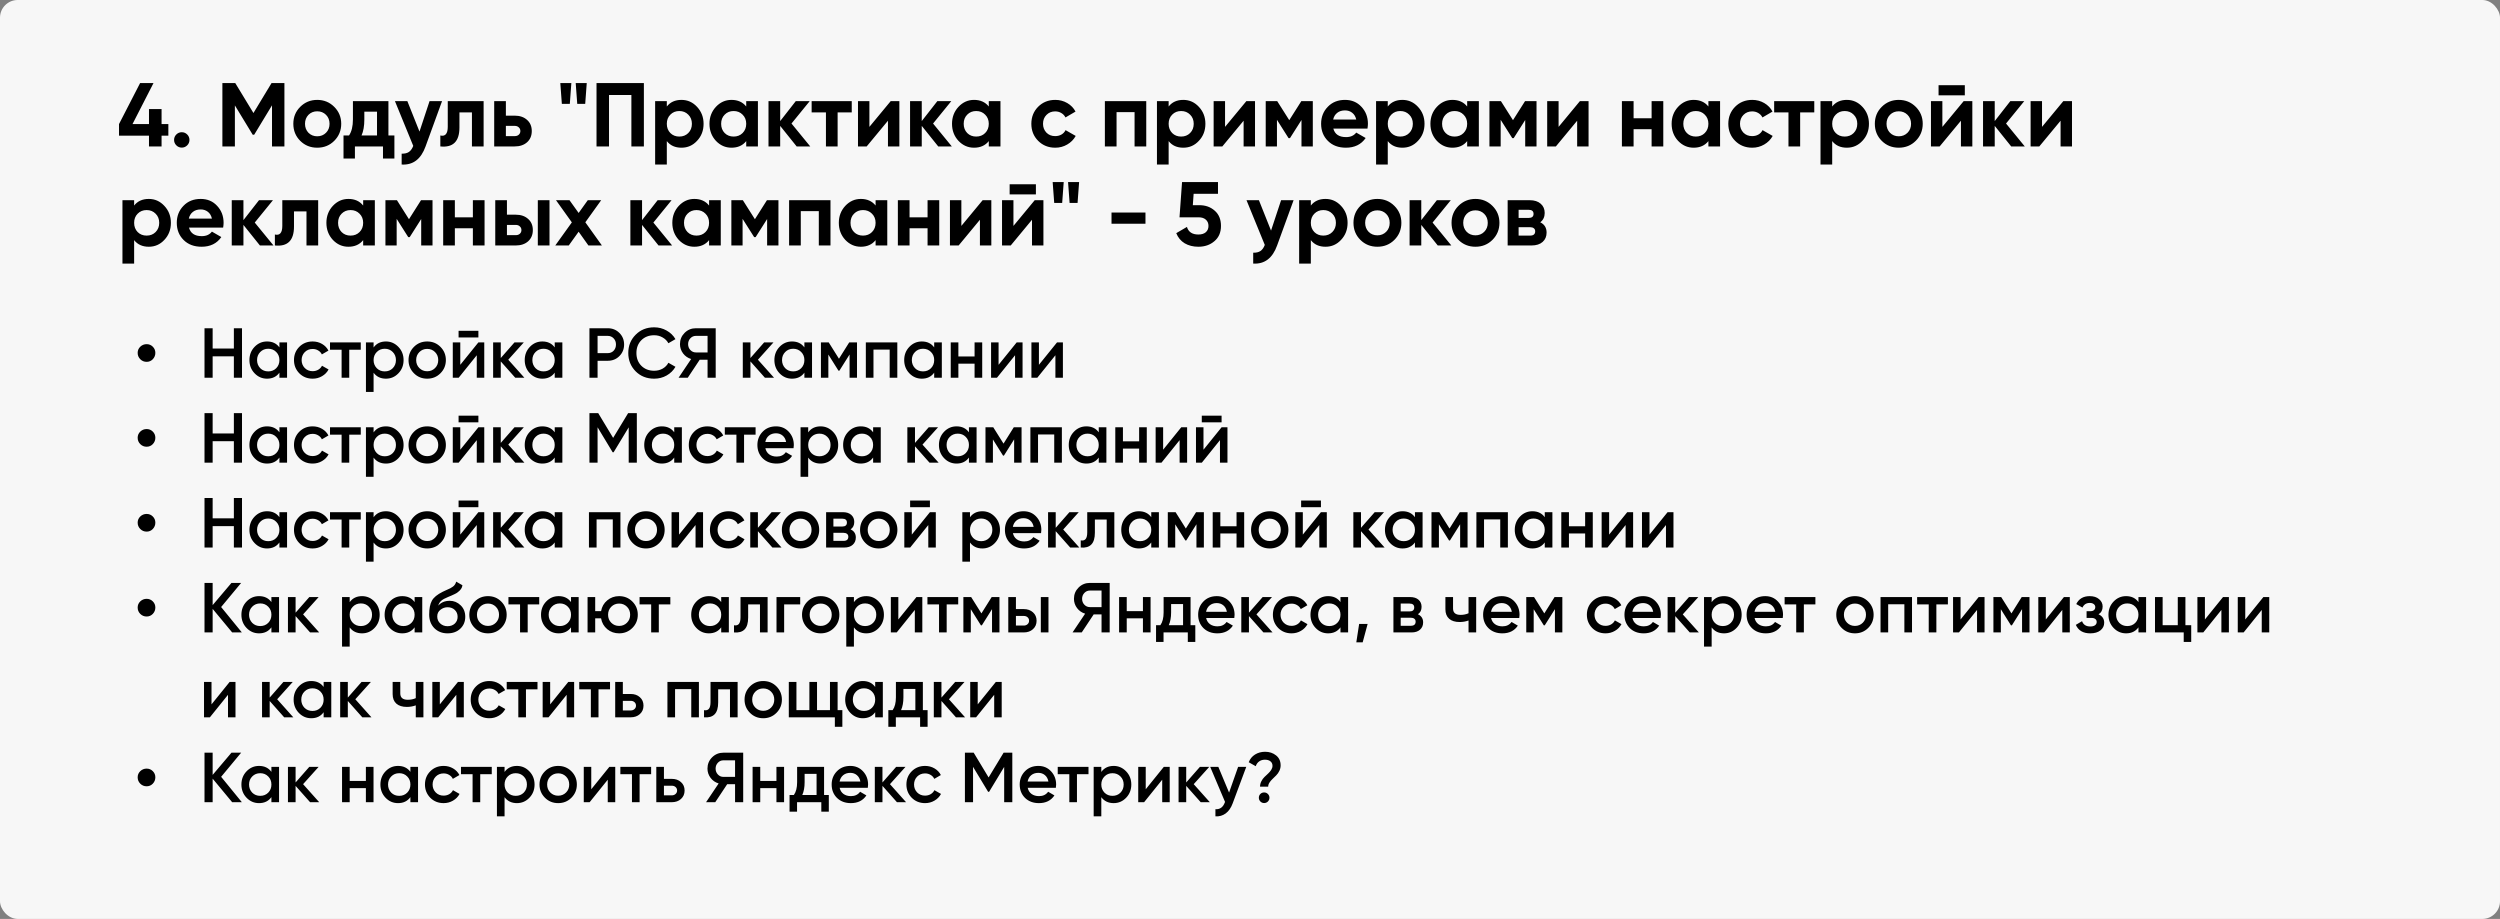 <?xml version="1.0" encoding="UTF-8"?> <svg xmlns="http://www.w3.org/2000/svg" width="3534" height="1299" viewBox="0 0 3534 1299" fill="none"><rect x="0" y="0" width="3534" height="1299" fill="#808080" stroke="none"/><rect width="3534" height="1299" rx="25" fill="#F7F7F7"></rect><path d="M228.395 175.384H237.995V191.768H228.395V207H210.603V191.768H168.235V175.384L198.059 117.4H217.003L187.307 175.384H210.603V154.136H228.395V175.384ZM267.829 197.784C267.829 200.771 266.762 203.331 264.629 205.464C262.496 207.597 259.936 208.664 256.949 208.664C253.962 208.664 251.402 207.597 249.269 205.464C247.136 203.331 246.069 200.771 246.069 197.784C246.069 194.797 247.136 192.237 249.269 190.104C251.402 187.971 253.962 186.904 256.949 186.904C259.936 186.904 262.496 187.971 264.629 190.104C266.762 192.237 267.829 194.797 267.829 197.784ZM383.871 117.4H402.047V207H384.511V148.888L359.295 190.488H357.247L332.031 149.016V207H314.367V117.4H332.543L358.271 159.768L383.871 117.4ZM472.502 199.064C466.017 205.549 457.995 208.792 448.438 208.792C438.881 208.792 430.859 205.549 424.374 199.064C417.889 192.579 414.646 184.557 414.646 175C414.646 165.528 417.889 157.549 424.374 151.064C430.945 144.493 438.966 141.208 448.438 141.208C457.91 141.208 465.931 144.493 472.502 151.064C479.073 157.635 482.358 165.613 482.358 175C482.358 184.472 479.073 192.493 472.502 199.064ZM436.022 187.672C439.35 191 443.489 192.664 448.438 192.664C453.387 192.664 457.526 191 460.854 187.672C464.182 184.344 465.846 180.12 465.846 175C465.846 169.88 464.182 165.656 460.854 162.328C457.526 159 453.387 157.336 448.438 157.336C443.489 157.336 439.35 159 436.022 162.328C432.779 165.741 431.158 169.965 431.158 175C431.158 180.035 432.779 184.259 436.022 187.672ZM549.074 143V191.512H557.522V224.152H541.394V207H501.714V224.152H485.586V191.512H493.394C497.063 186.051 498.898 178.499 498.898 168.856V143H549.074ZM511.058 191.512H532.946V157.848H515.026V168.856C515.026 178.072 513.703 185.624 511.058 191.512ZM592.994 186.008L607.202 143H624.866L601.57 207C595.085 225.005 583.821 233.539 567.778 232.6V217.24C572.13 217.325 575.543 216.515 578.018 214.808C580.578 213.101 582.626 210.243 584.162 206.232L558.306 143H575.842L592.994 186.008ZM632.948 143H683.636V207H667.124V158.872H649.46V180.248C649.46 199.96 640.457 208.877 622.452 207V191.512C625.865 192.365 628.468 191.768 630.26 189.72C632.052 187.672 632.948 184.216 632.948 179.352V143ZM715.111 163.48H727.527C734.78 163.48 740.626 165.485 745.063 169.496C749.5 173.421 751.719 178.669 751.719 185.24C751.719 191.811 749.5 197.101 745.063 201.112C740.626 205.037 734.78 207 727.527 207H698.599V143H715.111V163.48ZM715.111 192.408H727.655C729.959 192.408 731.836 191.768 733.287 190.488C734.823 189.123 735.591 187.373 735.591 185.24C735.591 183.107 734.823 181.357 733.287 179.992C731.836 178.627 729.959 177.944 727.655 177.944H715.111V192.408ZM805.491 146.84H794.227L792.051 117.4H807.667L805.491 146.84ZM827.251 146.84H815.987L813.811 117.4H829.427L827.251 146.84ZM843.242 117.4H910.186V207H892.522V134.296H860.906V207H843.242V117.4ZM963.347 141.208C971.966 141.208 979.304 144.493 985.363 151.064C991.507 157.635 994.579 165.613 994.579 175C994.579 184.557 991.507 192.579 985.363 199.064C979.39 205.549 972.051 208.792 963.347 208.792C954.387 208.792 947.475 205.677 942.611 199.448V232.6H926.099V143H942.611V150.552C947.475 144.323 954.387 141.208 963.347 141.208ZM947.603 188.056C950.931 191.384 955.155 193.048 960.275 193.048C965.395 193.048 969.619 191.384 972.947 188.056C976.36 184.643 978.067 180.291 978.067 175C978.067 169.709 976.36 165.4 972.947 162.072C969.619 158.659 965.395 156.952 960.275 156.952C955.155 156.952 950.931 158.659 947.603 162.072C944.275 165.4 942.611 169.709 942.611 175C942.611 180.291 944.275 184.643 947.603 188.056ZM1054.86 150.552V143H1071.38V207H1054.86V199.448C1049.91 205.677 1042.96 208.792 1034 208.792C1025.47 208.792 1018.13 205.549 1011.98 199.064C1005.93 192.493 1002.9 184.472 1002.9 175C1002.9 165.613 1005.93 157.635 1011.98 151.064C1018.13 144.493 1025.47 141.208 1034 141.208C1042.96 141.208 1049.91 144.323 1054.86 150.552ZM1024.4 188.056C1027.73 191.384 1031.95 193.048 1037.07 193.048C1042.19 193.048 1046.42 191.384 1049.74 188.056C1053.16 184.643 1054.86 180.291 1054.86 175C1054.86 169.709 1053.16 165.4 1049.74 162.072C1046.42 158.659 1042.19 156.952 1037.07 156.952C1031.95 156.952 1027.73 158.659 1024.4 162.072C1021.07 165.4 1019.41 169.709 1019.41 175C1019.41 180.291 1021.07 184.643 1024.4 188.056ZM1118.86 174.616L1145.36 207H1126.16L1102.86 177.944V207H1086.35V143H1102.86V171.16L1124.88 143H1144.59L1118.86 174.616ZM1147.33 143H1204.03V158.872H1184.06V207H1167.55V158.872H1147.33V143ZM1228.98 179.352L1259.06 143H1271.34V207H1255.22V170.648L1225.14 207H1212.85V143H1228.98V179.352ZM1318.99 174.616L1345.48 207H1326.28L1302.99 177.944V207H1286.47V143H1302.99V171.16L1325 143H1344.71L1318.99 174.616ZM1397.74 150.552V143H1414.25V207H1397.74V199.448C1392.79 205.677 1385.83 208.792 1376.87 208.792C1368.34 208.792 1361 205.549 1354.86 199.064C1348.8 192.493 1345.77 184.472 1345.77 175C1345.77 165.613 1348.8 157.635 1354.86 151.064C1361 144.493 1368.34 141.208 1376.87 141.208C1385.83 141.208 1392.79 144.323 1397.74 150.552ZM1367.27 188.056C1370.6 191.384 1374.83 193.048 1379.95 193.048C1385.07 193.048 1389.29 191.384 1392.62 188.056C1396.03 184.643 1397.74 180.291 1397.74 175C1397.74 169.709 1396.03 165.4 1392.62 162.072C1389.29 158.659 1385.07 156.952 1379.95 156.952C1374.83 156.952 1370.6 158.659 1367.27 162.072C1363.95 165.4 1362.28 169.709 1362.28 175C1362.28 180.291 1363.95 184.643 1367.27 188.056ZM1491.69 208.792C1482.05 208.792 1473.98 205.549 1467.5 199.064C1461.1 192.579 1457.9 184.557 1457.9 175C1457.9 165.443 1461.1 157.421 1467.5 150.936C1473.98 144.451 1482.05 141.208 1491.69 141.208C1497.92 141.208 1503.59 142.701 1508.71 145.688C1513.83 148.675 1517.71 152.685 1520.36 157.72L1506.15 166.04C1504.87 163.395 1502.91 161.304 1500.26 159.768C1497.7 158.232 1494.8 157.464 1491.56 157.464C1486.61 157.464 1482.51 159.128 1479.27 162.456C1476.03 165.699 1474.41 169.88 1474.41 175C1474.41 179.949 1476.03 184.131 1479.27 187.544C1482.51 190.787 1486.61 192.408 1491.56 192.408C1494.89 192.408 1497.83 191.683 1500.39 190.232C1503.04 188.696 1505 186.605 1506.28 183.96L1520.62 192.152C1517.8 197.272 1513.79 201.325 1508.58 204.312C1503.46 207.299 1497.83 208.792 1491.69 208.792ZM1561.85 143H1620.34V207H1603.83V158.488H1578.36V207H1561.85V143ZM1672.72 141.208C1681.34 141.208 1688.68 144.493 1694.74 151.064C1700.88 157.635 1703.95 165.613 1703.95 175C1703.95 184.557 1700.88 192.579 1694.74 199.064C1688.76 205.549 1681.43 208.792 1672.72 208.792C1663.76 208.792 1656.85 205.677 1651.99 199.448V232.6H1635.47V143H1651.99V150.552C1656.85 144.323 1663.76 141.208 1672.72 141.208ZM1656.98 188.056C1660.31 191.384 1664.53 193.048 1669.65 193.048C1674.77 193.048 1678.99 191.384 1682.32 188.056C1685.74 184.643 1687.44 180.291 1687.44 175C1687.44 169.709 1685.74 165.4 1682.32 162.072C1678.99 158.659 1674.77 156.952 1669.65 156.952C1664.53 156.952 1660.31 158.659 1656.98 162.072C1653.65 165.4 1651.99 169.709 1651.99 175C1651.99 180.291 1653.65 184.643 1656.98 188.056ZM1731.73 179.352L1761.81 143H1774.09V207H1757.97V170.648L1727.89 207H1715.6V143H1731.73V179.352ZM1839.53 143H1855.78V207H1839.78V169.624L1823.53 195.224H1821.48L1805.1 169.368V207H1789.22V143H1805.48L1822.5 169.88L1839.53 143ZM1933.06 181.784H1884.8C1886.93 189.805 1892.95 193.816 1902.85 193.816C1909.16 193.816 1913.94 191.683 1917.18 187.416L1930.5 195.096C1924.18 204.227 1914.88 208.792 1902.59 208.792C1892.01 208.792 1883.52 205.592 1877.12 199.192C1870.72 192.792 1867.52 184.728 1867.52 175C1867.52 165.443 1870.68 157.421 1876.99 150.936C1883.22 144.451 1891.33 141.208 1901.31 141.208C1910.78 141.208 1918.51 144.451 1924.48 150.936C1930.62 157.421 1933.7 165.443 1933.7 175C1933.7 176.792 1933.48 179.053 1933.06 181.784ZM1884.54 168.984H1917.18C1916.25 164.803 1914.33 161.603 1911.42 159.384C1908.61 157.165 1905.24 156.056 1901.31 156.056C1896.88 156.056 1893.21 157.208 1890.3 159.512C1887.4 161.731 1885.48 164.888 1884.54 168.984ZM1982.47 141.208C1991.09 141.208 1998.43 144.493 2004.49 151.064C2010.63 157.635 2013.7 165.613 2013.7 175C2013.7 184.557 2010.63 192.579 2004.49 199.064C1998.51 205.549 1991.18 208.792 1982.47 208.792C1973.51 208.792 1966.6 205.677 1961.74 199.448V232.6H1945.22V143H1961.74V150.552C1966.6 144.323 1973.51 141.208 1982.47 141.208ZM1966.73 188.056C1970.06 191.384 1974.28 193.048 1979.4 193.048C1984.52 193.048 1988.74 191.384 1992.07 188.056C1995.49 184.643 1997.19 180.291 1997.19 175C1997.19 169.709 1995.49 165.4 1992.07 162.072C1988.74 158.659 1984.52 156.952 1979.4 156.952C1974.28 156.952 1970.06 158.659 1966.73 162.072C1963.4 165.4 1961.74 169.709 1961.74 175C1961.74 180.291 1963.4 184.643 1966.73 188.056ZM2073.99 150.552V143H2090.5V207H2073.99V199.448C2069.04 205.677 2062.08 208.792 2053.12 208.792C2044.59 208.792 2037.25 205.549 2031.11 199.064C2025.05 192.493 2022.02 184.472 2022.02 175C2022.02 165.613 2025.05 157.635 2031.11 151.064C2037.25 144.493 2044.59 141.208 2053.12 141.208C2062.08 141.208 2069.04 144.323 2073.99 150.552ZM2043.52 188.056C2046.85 191.384 2051.08 193.048 2056.2 193.048C2061.32 193.048 2065.54 191.384 2068.87 188.056C2072.28 184.643 2073.99 180.291 2073.99 175C2073.99 169.709 2072.28 165.4 2068.87 162.072C2065.54 158.659 2061.32 156.952 2056.2 156.952C2051.08 156.952 2046.85 158.659 2043.52 162.072C2040.2 165.4 2038.53 169.709 2038.53 175C2038.53 180.291 2040.2 184.643 2043.52 188.056ZM2155.78 143H2172.03V207H2156.03V169.624L2139.78 195.224H2137.73L2121.35 169.368V207H2105.47V143H2121.73L2138.75 169.88L2155.78 143ZM2203.23 179.352L2233.31 143H2245.59V207H2229.47V170.648L2199.39 207H2187.1V143H2203.23V179.352ZM2334.71 167.192V143H2351.22V207H2334.71V182.68H2309.24V207H2292.72V143H2309.24V167.192H2334.71ZM2414.99 150.552V143H2431.5V207H2414.99V199.448C2410.04 205.677 2403.08 208.792 2394.12 208.792C2385.59 208.792 2378.25 205.549 2372.11 199.064C2366.05 192.493 2363.02 184.472 2363.02 175C2363.02 165.613 2366.05 157.635 2372.11 151.064C2378.25 144.493 2385.59 141.208 2394.12 141.208C2403.08 141.208 2410.04 144.323 2414.99 150.552ZM2384.52 188.056C2387.85 191.384 2392.08 193.048 2397.2 193.048C2402.32 193.048 2406.54 191.384 2409.87 188.056C2413.28 184.643 2414.99 180.291 2414.99 175C2414.99 169.709 2413.28 165.4 2409.87 162.072C2406.54 158.659 2402.32 156.952 2397.2 156.952C2392.08 156.952 2387.85 158.659 2384.52 162.072C2381.2 165.4 2379.53 169.709 2379.53 175C2379.53 180.291 2381.2 184.643 2384.52 188.056ZM2476.94 208.792C2467.3 208.792 2459.23 205.549 2452.75 199.064C2446.35 192.579 2443.15 184.557 2443.15 175C2443.15 165.443 2446.35 157.421 2452.75 150.936C2459.23 144.451 2467.3 141.208 2476.94 141.208C2483.17 141.208 2488.84 142.701 2493.96 145.688C2499.08 148.675 2502.96 152.685 2505.61 157.72L2491.4 166.04C2490.12 163.395 2488.16 161.304 2485.51 159.768C2482.95 158.232 2480.05 157.464 2476.81 157.464C2471.86 157.464 2467.76 159.128 2464.52 162.456C2461.28 165.699 2459.66 169.88 2459.66 175C2459.66 179.949 2461.28 184.131 2464.52 187.544C2467.76 190.787 2471.86 192.408 2476.81 192.408C2480.14 192.408 2483.08 191.683 2485.64 190.232C2488.29 188.696 2490.25 186.605 2491.53 183.96L2505.87 192.152C2503.05 197.272 2499.04 201.325 2493.83 204.312C2488.71 207.299 2483.08 208.792 2476.94 208.792ZM2507.95 143H2564.66V158.872H2544.69V207H2528.18V158.872H2507.95V143ZM2610.72 141.208C2619.34 141.208 2626.68 144.493 2632.74 151.064C2638.88 157.635 2641.95 165.613 2641.95 175C2641.95 184.557 2638.88 192.579 2632.74 199.064C2626.76 205.549 2619.43 208.792 2610.72 208.792C2601.76 208.792 2594.85 205.677 2589.99 199.448V232.6H2573.47V143H2589.99V150.552C2594.85 144.323 2601.76 141.208 2610.72 141.208ZM2594.98 188.056C2598.31 191.384 2602.53 193.048 2607.65 193.048C2612.77 193.048 2616.99 191.384 2620.32 188.056C2623.74 184.643 2625.44 180.291 2625.44 175C2625.44 169.709 2623.74 165.4 2620.32 162.072C2616.99 158.659 2612.77 156.952 2607.65 156.952C2602.53 156.952 2598.31 158.659 2594.98 162.072C2591.65 165.4 2589.99 169.709 2589.99 175C2589.99 180.291 2591.65 184.643 2594.98 188.056ZM2708.13 199.064C2701.64 205.549 2693.62 208.792 2684.06 208.792C2674.51 208.792 2666.48 205.549 2660 199.064C2653.51 192.579 2650.27 184.557 2650.27 175C2650.27 165.528 2653.51 157.549 2660 151.064C2666.57 144.493 2674.59 141.208 2684.06 141.208C2693.53 141.208 2701.56 144.493 2708.13 151.064C2714.7 157.635 2717.98 165.613 2717.98 175C2717.98 184.472 2714.7 192.493 2708.13 199.064ZM2671.65 187.672C2674.97 191 2679.11 192.664 2684.06 192.664C2689.01 192.664 2693.15 191 2696.48 187.672C2699.81 184.344 2701.47 180.12 2701.47 175C2701.47 169.88 2699.81 165.656 2696.48 162.328C2693.15 159 2689.01 157.336 2684.06 157.336C2679.11 157.336 2674.97 159 2671.65 162.328C2668.4 165.741 2666.78 169.965 2666.78 175C2666.78 180.035 2668.4 184.259 2671.65 187.672ZM2777.47 134.808H2740.35V120.472H2777.47V134.808ZM2745.73 179.352L2775.81 143H2788.09V207H2771.97V170.648L2741.89 207H2729.6V143H2745.73V179.352ZM2835.74 174.616L2862.23 207H2843.03L2819.74 177.944V207H2803.22V143H2819.74V171.16L2841.75 143H2861.46L2835.74 174.616ZM2886.6 179.352L2916.68 143H2928.97V207H2912.84V170.648L2882.76 207H2870.47V143H2886.6V179.352ZM210.347 281.208C218.966 281.208 226.304 284.493 232.363 291.064C238.507 297.635 241.579 305.613 241.579 315C241.579 324.557 238.507 332.579 232.363 339.064C226.39 345.549 219.051 348.792 210.347 348.792C201.387 348.792 194.475 345.677 189.611 339.448V372.6H173.099V283H189.611V290.552C194.475 284.323 201.387 281.208 210.347 281.208ZM194.603 328.056C197.931 331.384 202.155 333.048 207.275 333.048C212.395 333.048 216.619 331.384 219.947 328.056C223.36 324.643 225.067 320.291 225.067 315C225.067 309.709 223.36 305.4 219.947 302.072C216.619 298.659 212.395 296.952 207.275 296.952C202.155 296.952 197.931 298.659 194.603 302.072C191.275 305.4 189.611 309.709 189.611 315C189.611 320.291 191.275 324.643 194.603 328.056ZM315.432 321.784H267.176C269.309 329.805 275.325 333.816 285.224 333.816C291.539 333.816 296.317 331.683 299.56 327.416L312.872 335.096C306.557 344.227 297.256 348.792 284.968 348.792C274.387 348.792 265.896 345.592 259.496 339.192C253.096 332.792 249.896 324.728 249.896 315C249.896 305.443 253.053 297.421 259.368 290.936C265.597 284.451 273.704 281.208 283.688 281.208C293.16 281.208 300.883 284.451 306.856 290.936C313 297.421 316.072 305.443 316.072 315C316.072 316.792 315.859 319.053 315.432 321.784ZM266.92 308.984H299.56C298.621 304.803 296.701 301.603 293.8 299.384C290.984 297.165 287.613 296.056 283.688 296.056C279.251 296.056 275.581 297.208 272.68 299.512C269.779 301.731 267.859 304.888 266.92 308.984ZM360.111 314.616L386.607 347H367.407L344.111 317.944V347H327.599V283H344.111V311.16L366.127 283H385.839L360.111 314.616ZM399.073 283H449.761V347H433.249V298.872H415.585V320.248C415.585 339.96 406.582 348.877 388.577 347V331.512C391.99 332.365 394.593 331.768 396.385 329.72C398.177 327.672 399.073 324.216 399.073 319.352V283ZM513.364 290.552V283H529.876V347H513.364V339.448C508.415 345.677 501.46 348.792 492.5 348.792C483.967 348.792 476.628 345.549 470.484 339.064C464.425 332.493 461.396 324.472 461.396 315C461.396 305.613 464.425 297.635 470.484 291.064C476.628 284.493 483.967 281.208 492.5 281.208C501.46 281.208 508.415 284.323 513.364 290.552ZM482.9 328.056C486.228 331.384 490.452 333.048 495.572 333.048C500.692 333.048 504.916 331.384 508.244 328.056C511.657 324.643 513.364 320.291 513.364 315C513.364 309.709 511.657 305.4 508.244 302.072C504.916 298.659 500.692 296.952 495.572 296.952C490.452 296.952 486.228 298.659 482.9 302.072C479.572 305.4 477.908 309.709 477.908 315C477.908 320.291 479.572 324.643 482.9 328.056ZM595.153 283H611.409V347H595.409V309.624L579.153 335.224H577.105L560.721 309.368V347H544.849V283H561.105L578.129 309.88L595.153 283ZM668.458 307.192V283H684.97V347H668.458V322.68H642.986V347H626.474V283H642.986V307.192H668.458ZM716.611 303.48H729.027C736.28 303.48 742.126 305.485 746.563 309.496C751 313.421 753.219 318.669 753.219 325.24C753.219 331.811 751 337.101 746.563 341.112C742.126 345.037 736.28 347 729.027 347H700.099V283H716.611V303.48ZM760.259 347V283H776.771V347H760.259ZM716.611 332.408H729.155C731.459 332.408 733.336 331.768 734.787 330.488C736.323 329.123 737.091 327.373 737.091 325.24C737.091 323.107 736.323 321.357 734.787 319.992C733.336 318.627 731.459 317.944 729.155 317.944H716.611V332.408ZM827.433 314.232L850.857 347H831.785L817.961 327.544L804.009 347H784.937L808.361 314.36L785.961 283H805.033L817.961 301.048L830.889 283H849.833L827.433 314.232ZM923.611 314.616L950.107 347H930.907L907.611 317.944V347H891.099V283H907.611V311.16L929.627 283H949.339L923.611 314.616ZM1002.36 290.552V283H1018.88V347H1002.36V339.448C997.415 345.677 990.46 348.792 981.5 348.792C972.967 348.792 965.628 345.549 959.484 339.064C953.425 332.493 950.396 324.472 950.396 315C950.396 305.613 953.425 297.635 959.484 291.064C965.628 284.493 972.967 281.208 981.5 281.208C990.46 281.208 997.415 284.323 1002.36 290.552ZM971.9 328.056C975.228 331.384 979.452 333.048 984.572 333.048C989.692 333.048 993.916 331.384 997.244 328.056C1000.66 324.643 1002.36 320.291 1002.36 315C1002.36 309.709 1000.66 305.4 997.244 302.072C993.916 298.659 989.692 296.952 984.572 296.952C979.452 296.952 975.228 298.659 971.9 302.072C968.572 305.4 966.908 309.709 966.908 315C966.908 320.291 968.572 324.643 971.9 328.056ZM1084.15 283H1100.41V347H1084.41V309.624L1068.15 335.224H1066.1L1049.72 309.368V347H1033.85V283H1050.1L1067.13 309.88L1084.15 283ZM1115.47 283H1173.97V347H1157.46V298.488H1131.99V347H1115.47V283ZM1237.74 290.552V283H1254.25V347H1237.74V339.448C1232.79 345.677 1225.83 348.792 1216.87 348.792C1208.34 348.792 1201 345.549 1194.86 339.064C1188.8 332.493 1185.77 324.472 1185.77 315C1185.77 305.613 1188.8 297.635 1194.86 291.064C1201 284.493 1208.34 281.208 1216.87 281.208C1225.83 281.208 1232.79 284.323 1237.74 290.552ZM1207.27 328.056C1210.6 331.384 1214.83 333.048 1219.95 333.048C1225.07 333.048 1229.29 331.384 1232.62 328.056C1236.03 324.643 1237.74 320.291 1237.74 315C1237.74 309.709 1236.03 305.4 1232.62 302.072C1229.29 298.659 1225.07 296.952 1219.95 296.952C1214.83 296.952 1210.6 298.659 1207.27 302.072C1203.95 305.4 1202.28 309.709 1202.28 315C1202.28 320.291 1203.95 324.643 1207.27 328.056ZM1311.21 307.192V283H1327.72V347H1311.21V322.68H1285.74V347H1269.22V283H1285.74V307.192H1311.21ZM1358.98 319.352L1389.06 283H1401.34V347H1385.22V310.648L1355.14 347H1342.85V283H1358.98V319.352ZM1464.35 274.808H1427.23V260.472H1464.35V274.808ZM1432.6 319.352L1462.68 283H1474.97V347H1458.84V310.648L1428.76 347H1416.47V283H1432.6V319.352ZM1501.49 286.84H1490.23L1488.05 257.4H1503.67L1501.49 286.84ZM1523.25 286.84H1511.99L1509.81 257.4H1525.43L1523.25 286.84ZM1619.24 316.28H1571.24V300.408H1619.24V316.28ZM1686.17 290.04H1695.39C1704.09 290.04 1711.34 292.643 1717.15 297.848C1723.03 302.968 1725.98 310.136 1725.98 319.352C1725.98 328.568 1722.86 335.779 1716.63 340.984C1710.58 346.189 1703.02 348.792 1693.98 348.792C1686.64 348.792 1680.2 347.171 1674.65 343.928C1669.19 340.6 1665.22 335.821 1662.75 329.592L1677.85 320.76C1679.98 327.928 1685.36 331.512 1693.98 331.512C1698.5 331.512 1702 330.445 1704.47 328.312C1707.03 326.093 1708.31 323.107 1708.31 319.352C1708.31 315.683 1707.08 312.739 1704.6 310.52C1702.13 308.301 1698.76 307.192 1694.49 307.192H1667.35L1670.94 257.4H1721.75V273.912H1687.32L1686.17 290.04ZM1796.74 326.008L1810.95 283H1828.62L1805.32 347C1798.83 365.005 1787.57 373.539 1771.53 372.6V357.24C1775.88 357.325 1779.29 356.515 1781.77 354.808C1784.33 353.101 1786.38 350.243 1787.91 346.232L1762.06 283H1779.59L1796.74 326.008ZM1873.72 281.208C1882.34 281.208 1889.68 284.493 1895.74 291.064C1901.88 297.635 1904.95 305.613 1904.95 315C1904.95 324.557 1901.88 332.579 1895.74 339.064C1889.76 345.549 1882.43 348.792 1873.72 348.792C1864.76 348.792 1857.85 345.677 1852.99 339.448V372.6H1836.47V283H1852.99V290.552C1857.85 284.323 1864.76 281.208 1873.72 281.208ZM1857.98 328.056C1861.31 331.384 1865.53 333.048 1870.65 333.048C1875.77 333.048 1879.99 331.384 1883.32 328.056C1886.74 324.643 1888.44 320.291 1888.44 315C1888.44 309.709 1886.74 305.4 1883.32 302.072C1879.99 298.659 1875.77 296.952 1870.65 296.952C1865.53 296.952 1861.31 298.659 1857.98 302.072C1854.65 305.4 1852.99 309.709 1852.99 315C1852.99 320.291 1854.65 324.643 1857.98 328.056ZM1971.13 339.064C1964.64 345.549 1956.62 348.792 1947.06 348.792C1937.51 348.792 1929.48 345.549 1923 339.064C1916.51 332.579 1913.27 324.557 1913.27 315C1913.27 305.528 1916.51 297.549 1923 291.064C1929.57 284.493 1937.59 281.208 1947.06 281.208C1956.53 281.208 1964.56 284.493 1971.13 291.064C1977.7 297.635 1980.98 305.613 1980.98 315C1980.98 324.472 1977.7 332.493 1971.13 339.064ZM1934.65 327.672C1937.97 331 1942.11 332.664 1947.06 332.664C1952.01 332.664 1956.15 331 1959.48 327.672C1962.81 324.344 1964.47 320.12 1964.47 315C1964.47 309.88 1962.81 305.656 1959.48 302.328C1956.15 299 1952.01 297.336 1947.06 297.336C1942.11 297.336 1937.97 299 1934.65 302.328C1931.4 305.741 1929.78 309.965 1929.78 315C1929.78 320.035 1931.4 324.259 1934.65 327.672ZM2025.11 314.616L2051.61 347H2032.41L2009.11 317.944V347H1992.6V283H2009.11V311.16L2031.13 283H2050.84L2025.11 314.616ZM2109.75 339.064C2103.27 345.549 2095.25 348.792 2085.69 348.792C2076.13 348.792 2068.11 345.549 2061.62 339.064C2055.14 332.579 2051.9 324.557 2051.9 315C2051.9 305.528 2055.14 297.549 2061.62 291.064C2068.19 284.493 2076.22 281.208 2085.69 281.208C2095.16 281.208 2103.18 284.493 2109.75 291.064C2116.32 297.635 2119.61 305.613 2119.61 315C2119.61 324.472 2116.32 332.493 2109.75 339.064ZM2073.27 327.672C2076.6 331 2080.74 332.664 2085.69 332.664C2090.64 332.664 2094.78 331 2098.1 327.672C2101.43 324.344 2103.1 320.12 2103.1 315C2103.1 309.88 2101.43 305.656 2098.1 302.328C2094.78 299 2090.64 297.336 2085.69 297.336C2080.74 297.336 2076.6 299 2073.27 302.328C2070.03 305.741 2068.41 309.965 2068.41 315C2068.41 320.035 2070.03 324.259 2073.27 327.672ZM2177.3 314.232C2183.28 317.133 2186.26 321.997 2186.26 328.824C2186.26 334.285 2184.39 338.68 2180.63 342.008C2176.88 345.336 2171.63 347 2164.89 347H2131.22V283H2162.33C2168.98 283 2174.19 284.664 2177.94 287.992C2181.7 291.235 2183.58 295.587 2183.58 301.048C2183.58 306.68 2181.49 311.075 2177.3 314.232ZM2160.79 296.568H2146.71V308.088H2160.79C2165.49 308.088 2167.83 306.168 2167.83 302.328C2167.83 298.488 2165.49 296.568 2160.79 296.568ZM2146.71 333.048H2162.97C2167.75 333.048 2170.14 331 2170.14 326.904C2170.14 325.112 2169.5 323.704 2168.22 322.68C2166.94 321.656 2165.19 321.144 2162.97 321.144H2146.71V333.048Z" fill="black"></path><path d="M207.302 511.5C203.768 511.5 200.768 510.267 198.302 507.8C195.835 505.333 194.602 502.333 194.602 498.8C194.602 495.4 195.835 492.5 198.302 490.1C200.835 487.7 203.835 486.5 207.302 486.5C210.702 486.5 213.602 487.7 216.002 490.1C218.402 492.5 219.602 495.4 219.602 498.8C219.602 502.267 218.402 505.267 216.002 507.8C213.602 510.267 210.702 511.5 207.302 511.5ZM330.594 492.7V464H342.094V534H330.594V503.7H300.594V534H289.094V464H300.594V492.7H330.594ZM394.986 491.1V484H405.786V534H394.986V526.8C390.919 532.467 385.086 535.3 377.486 535.3C370.619 535.3 364.753 532.767 359.886 527.7C355.019 522.633 352.586 516.4 352.586 509C352.586 501.6 355.019 495.367 359.886 490.3C364.753 485.233 370.619 482.7 377.486 482.7C385.086 482.7 390.919 485.5 394.986 491.1ZM367.886 520.5C370.886 523.5 374.653 525 379.186 525C383.719 525 387.486 523.5 390.486 520.5C393.486 517.433 394.986 513.6 394.986 509C394.986 504.4 393.486 500.6 390.486 497.6C387.486 494.533 383.719 493 379.186 493C374.653 493 370.886 494.533 367.886 497.6C364.886 500.6 363.386 504.4 363.386 509C363.386 513.533 364.886 517.367 367.886 520.5ZM441.974 535.3C434.441 535.3 428.141 532.767 423.074 527.7C418.074 522.567 415.574 516.333 415.574 509C415.574 501.533 418.074 495.3 423.074 490.3C428.141 485.233 434.441 482.7 441.974 482.7C446.841 482.7 451.274 483.867 455.274 486.2C459.274 488.533 462.274 491.667 464.274 495.6L454.974 501C453.841 498.6 452.108 496.733 449.774 495.4C447.508 494 444.874 493.3 441.874 493.3C437.474 493.3 433.774 494.8 430.774 497.8C427.841 500.867 426.374 504.6 426.374 509C426.374 513.4 427.841 517.133 430.774 520.2C433.774 523.2 437.474 524.7 441.874 524.7C444.808 524.7 447.441 524.033 449.774 522.7C452.174 521.3 453.974 519.4 455.174 517L464.474 522.3C462.341 526.3 459.241 529.467 455.174 531.8C451.174 534.133 446.774 535.3 441.974 535.3ZM466.492 484H509.992V494.4H493.692V534H482.892V494.4H466.492V484ZM545.6 482.7C552.4 482.7 558.267 485.267 563.2 490.4C568.067 495.467 570.5 501.667 570.5 509C570.5 516.4 568.067 522.633 563.2 527.7C558.333 532.767 552.467 535.3 545.6 535.3C538.067 535.3 532.233 532.5 528.1 526.9V554H517.3V484H528.1V491.2C532.167 485.533 538 482.7 545.6 482.7ZM532.6 520.5C535.6 523.5 539.367 525 543.9 525C548.433 525 552.2 523.5 555.2 520.5C558.2 517.433 559.7 513.6 559.7 509C559.7 504.4 558.2 500.6 555.2 497.6C552.2 494.533 548.433 493 543.9 493C539.367 493 535.6 494.533 532.6 497.6C529.6 500.6 528.1 504.4 528.1 509C528.1 513.533 529.6 517.367 532.6 520.5ZM622.588 527.7C617.522 532.767 611.288 535.3 603.888 535.3C596.488 535.3 590.255 532.767 585.188 527.7C580.055 522.567 577.488 516.333 577.488 509C577.488 501.667 580.055 495.433 585.188 490.3C590.255 485.233 596.488 482.7 603.888 482.7C611.288 482.7 617.522 485.233 622.588 490.3C627.722 495.433 630.288 501.667 630.288 509C630.288 516.333 627.722 522.567 622.588 527.7ZM588.288 509C588.288 513.533 589.788 517.3 592.788 520.3C595.788 523.3 599.488 524.8 603.888 524.8C608.288 524.8 611.988 523.3 614.988 520.3C617.988 517.3 619.488 513.533 619.488 509C619.488 504.467 617.988 500.7 614.988 497.7C611.988 494.7 608.288 493.2 603.888 493.2C599.488 493.2 595.788 494.7 592.788 497.7C589.788 500.7 588.288 504.467 588.288 509ZM676.254 477H648.254V467.6H676.254V477ZM650.654 515.7L676.254 484H684.554V534H673.954V502.2L648.354 534H640.054V484H650.654V515.7ZM718.485 508.5L741.285 534H728.385L707.885 510.9V534H697.085V484H707.885V506.1L727.285 484H740.485L718.485 508.5ZM784.146 491.1V484H794.946V534H784.146V526.8C780.079 532.467 774.246 535.3 766.646 535.3C759.779 535.3 753.913 532.767 749.046 527.7C744.179 522.633 741.746 516.4 741.746 509C741.746 501.6 744.179 495.367 749.046 490.3C753.913 485.233 759.779 482.7 766.646 482.7C774.246 482.7 780.079 485.5 784.146 491.1ZM757.046 520.5C760.046 523.5 763.813 525 768.346 525C772.879 525 776.646 523.5 779.646 520.5C782.646 517.433 784.146 513.6 784.146 509C784.146 504.4 782.646 500.6 779.646 497.6C776.646 494.533 772.879 493 768.346 493C763.813 493 760.046 494.533 757.046 497.6C754.046 500.6 752.546 504.4 752.546 509C752.546 513.533 754.046 517.367 757.046 520.5ZM833.234 464H859.034C865.634 464 871.134 466.2 875.534 470.6C880.001 475 882.234 480.467 882.234 487C882.234 493.467 880.001 498.933 875.534 503.4C871.134 507.8 865.634 510 859.034 510H844.734V534H833.234V464ZM844.734 499.2H859.034C862.434 499.2 865.234 498.067 867.434 495.8C869.634 493.467 870.734 490.533 870.734 487C870.734 483.467 869.634 480.567 867.434 478.3C865.234 475.967 862.434 474.8 859.034 474.8H844.734V499.2ZM924.733 535.3C914.199 535.3 905.466 531.833 898.533 524.9C891.599 517.833 888.133 509.2 888.133 499C888.133 488.733 891.599 480.133 898.533 473.2C905.399 466.2 914.133 462.7 924.733 462.7C931.066 462.7 936.899 464.2 942.233 467.2C947.633 470.2 951.833 474.267 954.833 479.4L944.833 485.2C942.966 481.733 940.233 479 936.633 477C933.099 474.933 929.133 473.9 924.733 473.9C917.333 473.9 911.266 476.267 906.533 481C901.933 485.667 899.633 491.667 899.633 499C899.633 506.333 901.933 512.333 906.533 517C911.266 521.733 917.333 524.1 924.733 524.1C929.133 524.1 933.133 523.1 936.733 521.1C940.333 519.033 943.033 516.267 944.833 512.8L954.833 518.5C951.966 523.567 947.799 527.667 942.333 530.8C937.066 533.8 931.199 535.3 924.733 535.3ZM983.71 464H1011.71V534H1000.21V508.5H989.11L972.21 534H959.21L977.01 507.5C972.343 506.1 968.543 503.467 965.61 499.6C962.677 495.667 961.21 491.3 961.21 486.5C961.21 480.233 963.377 474.933 967.71 470.6C972.11 466.2 977.443 464 983.71 464ZM983.71 498.2H1000.21V474.8H983.71C980.643 474.8 978.043 475.933 975.91 478.2C973.777 480.467 972.71 483.233 972.71 486.5C972.71 489.767 973.777 492.533 975.91 494.8C978.043 497.067 980.643 498.2 983.71 498.2ZM1071.41 508.5L1094.21 534H1081.31L1060.81 510.9V534H1050.01V484H1060.81V506.1L1080.21 484H1093.41L1071.41 508.5ZM1137.08 491.1V484H1147.88V534H1137.08V526.8C1133.01 532.467 1127.18 535.3 1119.58 535.3C1112.71 535.3 1106.84 532.767 1101.98 527.7C1097.11 522.633 1094.68 516.4 1094.68 509C1094.68 501.6 1097.11 495.367 1101.98 490.3C1106.84 485.233 1112.71 482.7 1119.58 482.7C1127.18 482.7 1133.01 485.5 1137.08 491.1ZM1109.98 520.5C1112.98 523.5 1116.74 525 1121.28 525C1125.81 525 1129.58 523.5 1132.58 520.5C1135.58 517.433 1137.08 513.6 1137.08 509C1137.08 504.4 1135.58 500.6 1132.58 497.6C1129.58 494.533 1125.81 493 1121.28 493C1116.74 493 1112.98 494.533 1109.98 497.6C1106.98 500.6 1105.48 504.4 1105.48 509C1105.48 513.533 1106.98 517.367 1109.98 520.5ZM1200.46 484H1211.46V534H1200.96V501.1L1186.56 524H1185.26L1170.96 501.2V534H1160.46V484H1171.46L1185.96 507.1L1200.46 484ZM1223.94 484H1268.44V534H1257.64V494.2H1234.74V534H1223.94V484ZM1320.57 491.1V484H1331.37V534H1320.57V526.8C1316.51 532.467 1310.67 535.3 1303.07 535.3C1296.21 535.3 1290.34 532.767 1285.47 527.7C1280.61 522.633 1278.17 516.4 1278.17 509C1278.17 501.6 1280.61 495.367 1285.47 490.3C1290.34 485.233 1296.21 482.7 1303.07 482.7C1310.67 482.7 1316.51 485.5 1320.57 491.1ZM1293.47 520.5C1296.47 523.5 1300.24 525 1304.77 525C1309.31 525 1313.07 523.5 1316.07 520.5C1319.07 517.433 1320.57 513.6 1320.57 509C1320.57 504.4 1319.07 500.6 1316.07 497.6C1313.07 494.533 1309.31 493 1304.77 493C1300.24 493 1296.47 494.533 1293.47 497.6C1290.47 500.6 1288.97 504.4 1288.97 509C1288.97 513.533 1290.47 517.367 1293.47 520.5ZM1377.66 503.9V484H1388.46V534H1377.66V514.1H1354.76V534H1343.96V484H1354.76V503.9H1377.66ZM1411.59 515.7L1437.19 484H1445.49V534H1434.89V502.2L1409.29 534H1400.99V484H1411.59V515.7ZM1468.62 515.7L1494.22 484H1502.52V534H1491.92V502.2L1466.32 534H1458.02V484H1468.62V515.7ZM207.302 631.5C203.768 631.5 200.768 630.267 198.302 627.8C195.835 625.333 194.602 622.333 194.602 618.8C194.602 615.4 195.835 612.5 198.302 610.1C200.835 607.7 203.835 606.5 207.302 606.5C210.702 606.5 213.602 607.7 216.002 610.1C218.402 612.5 219.602 615.4 219.602 618.8C219.602 622.267 218.402 625.267 216.002 627.8C213.602 630.267 210.702 631.5 207.302 631.5ZM330.594 612.7V584H342.094V654H330.594V623.7H300.594V654H289.094V584H300.594V612.7H330.594ZM394.986 611.1V604H405.786V654H394.986V646.8C390.919 652.467 385.086 655.3 377.486 655.3C370.619 655.3 364.753 652.767 359.886 647.7C355.019 642.633 352.586 636.4 352.586 629C352.586 621.6 355.019 615.367 359.886 610.3C364.753 605.233 370.619 602.7 377.486 602.7C385.086 602.7 390.919 605.5 394.986 611.1ZM367.886 640.5C370.886 643.5 374.653 645 379.186 645C383.719 645 387.486 643.5 390.486 640.5C393.486 637.433 394.986 633.6 394.986 629C394.986 624.4 393.486 620.6 390.486 617.6C387.486 614.533 383.719 613 379.186 613C374.653 613 370.886 614.533 367.886 617.6C364.886 620.6 363.386 624.4 363.386 629C363.386 633.533 364.886 637.367 367.886 640.5ZM441.974 655.3C434.441 655.3 428.141 652.767 423.074 647.7C418.074 642.567 415.574 636.333 415.574 629C415.574 621.533 418.074 615.3 423.074 610.3C428.141 605.233 434.441 602.7 441.974 602.7C446.841 602.7 451.274 603.867 455.274 606.2C459.274 608.533 462.274 611.667 464.274 615.6L454.974 621C453.841 618.6 452.108 616.733 449.774 615.4C447.508 614 444.874 613.3 441.874 613.3C437.474 613.3 433.774 614.8 430.774 617.8C427.841 620.867 426.374 624.6 426.374 629C426.374 633.4 427.841 637.133 430.774 640.2C433.774 643.2 437.474 644.7 441.874 644.7C444.808 644.7 447.441 644.033 449.774 642.7C452.174 641.3 453.974 639.4 455.174 637L464.474 642.3C462.341 646.3 459.241 649.467 455.174 651.8C451.174 654.133 446.774 655.3 441.974 655.3ZM466.492 604H509.992V614.4H493.692V654H482.892V614.4H466.492V604ZM545.6 602.7C552.4 602.7 558.267 605.267 563.2 610.4C568.067 615.467 570.5 621.667 570.5 629C570.5 636.4 568.067 642.633 563.2 647.7C558.333 652.767 552.467 655.3 545.6 655.3C538.067 655.3 532.233 652.5 528.1 646.9V674H517.3V604H528.1V611.2C532.167 605.533 538 602.7 545.6 602.7ZM532.6 640.5C535.6 643.5 539.367 645 543.9 645C548.433 645 552.2 643.5 555.2 640.5C558.2 637.433 559.7 633.6 559.7 629C559.7 624.4 558.2 620.6 555.2 617.6C552.2 614.533 548.433 613 543.9 613C539.367 613 535.6 614.533 532.6 617.6C529.6 620.6 528.1 624.4 528.1 629C528.1 633.533 529.6 637.367 532.6 640.5ZM622.588 647.7C617.522 652.767 611.288 655.3 603.888 655.3C596.488 655.3 590.255 652.767 585.188 647.7C580.055 642.567 577.488 636.333 577.488 629C577.488 621.667 580.055 615.433 585.188 610.3C590.255 605.233 596.488 602.7 603.888 602.7C611.288 602.7 617.522 605.233 622.588 610.3C627.722 615.433 630.288 621.667 630.288 629C630.288 636.333 627.722 642.567 622.588 647.7ZM588.288 629C588.288 633.533 589.788 637.3 592.788 640.3C595.788 643.3 599.488 644.8 603.888 644.8C608.288 644.8 611.988 643.3 614.988 640.3C617.988 637.3 619.488 633.533 619.488 629C619.488 624.467 617.988 620.7 614.988 617.7C611.988 614.7 608.288 613.2 603.888 613.2C599.488 613.2 595.788 614.7 592.788 617.7C589.788 620.7 588.288 624.467 588.288 629ZM676.254 597H648.254V587.6H676.254V597ZM650.654 635.7L676.254 604H684.554V654H673.954V622.2L648.354 654H640.054V604H650.654V635.7ZM718.485 628.5L741.285 654H728.385L707.885 630.9V654H697.085V604H707.885V626.1L727.285 604H740.485L718.485 628.5ZM784.146 611.1V604H794.946V654H784.146V646.8C780.079 652.467 774.246 655.3 766.646 655.3C759.779 655.3 753.913 652.767 749.046 647.7C744.179 642.633 741.746 636.4 741.746 629C741.746 621.6 744.179 615.367 749.046 610.3C753.913 605.233 759.779 602.7 766.646 602.7C774.246 602.7 780.079 605.5 784.146 611.1ZM757.046 640.5C760.046 643.5 763.813 645 768.346 645C772.879 645 776.646 643.5 779.646 640.5C782.646 637.433 784.146 633.6 784.146 629C784.146 624.4 782.646 620.6 779.646 617.6C776.646 614.533 772.879 613 768.346 613C763.813 613 760.046 614.533 757.046 617.6C754.046 620.6 752.546 624.4 752.546 629C752.546 633.533 754.046 637.367 757.046 640.5ZM887.934 584H900.234V654H888.734V604.1L867.434 639.3H866.034L844.734 604V654H833.234V584H845.634L866.734 619L887.934 584ZM953.091 611.1V604H963.891V654H953.091V646.8C949.025 652.467 943.191 655.3 935.591 655.3C928.725 655.3 922.858 652.767 917.991 647.7C913.125 642.633 910.691 636.4 910.691 629C910.691 621.6 913.125 615.367 917.991 610.3C922.858 605.233 928.725 602.7 935.591 602.7C943.191 602.7 949.025 605.5 953.091 611.1ZM925.991 640.5C928.991 643.5 932.758 645 937.291 645C941.825 645 945.591 643.5 948.591 640.5C951.591 637.433 953.091 633.6 953.091 629C953.091 624.4 951.591 620.6 948.591 617.6C945.591 614.533 941.825 613 937.291 613C932.758 613 928.991 614.533 925.991 617.6C922.991 620.6 921.491 624.4 921.491 629C921.491 633.533 922.991 637.367 925.991 640.5ZM1000.08 655.3C992.546 655.3 986.246 652.767 981.18 647.7C976.18 642.567 973.68 636.333 973.68 629C973.68 621.533 976.18 615.3 981.18 610.3C986.246 605.233 992.546 602.7 1000.08 602.7C1004.95 602.7 1009.38 603.867 1013.38 606.2C1017.38 608.533 1020.38 611.667 1022.38 615.6L1013.08 621C1011.95 618.6 1010.21 616.733 1007.88 615.4C1005.61 614 1002.98 613.3 999.98 613.3C995.58 613.3 991.88 614.8 988.88 617.8C985.946 620.867 984.48 624.6 984.48 629C984.48 633.4 985.946 637.133 988.88 640.2C991.88 643.2 995.58 644.7 999.98 644.7C1002.91 644.7 1005.55 644.033 1007.88 642.7C1010.28 641.3 1012.08 639.4 1013.28 637L1022.58 642.3C1020.45 646.3 1017.35 649.467 1013.28 651.8C1009.28 654.133 1004.88 655.3 1000.08 655.3ZM1024.6 604H1068.1V614.4H1051.8V654H1041V614.4H1024.6V604ZM1121.75 633.6H1081.95C1082.75 637.333 1084.55 640.233 1087.35 642.3C1090.22 644.367 1093.75 645.4 1097.95 645.4C1103.62 645.4 1107.92 643.333 1110.85 639.2L1119.75 644.4C1114.89 651.667 1107.59 655.3 1097.85 655.3C1089.79 655.3 1083.22 652.833 1078.15 647.9C1073.15 642.9 1070.65 636.6 1070.65 629C1070.65 621.6 1073.12 615.367 1078.05 610.3C1082.92 605.233 1089.25 602.7 1097.05 602.7C1104.32 602.7 1110.32 605.267 1115.05 610.4C1119.79 615.533 1122.15 621.767 1122.15 629.1C1122.15 630.433 1122.02 631.933 1121.75 633.6ZM1081.85 624.8H1111.25C1110.52 620.867 1108.85 617.833 1106.25 615.7C1103.72 613.567 1100.62 612.5 1096.95 612.5C1092.95 612.5 1089.62 613.6 1086.95 615.8C1084.29 618 1082.59 621 1081.85 624.8ZM1159.96 602.7C1166.76 602.7 1172.62 605.267 1177.56 610.4C1182.42 615.467 1184.86 621.667 1184.86 629C1184.86 636.4 1182.42 642.633 1177.56 647.7C1172.69 652.767 1166.82 655.3 1159.96 655.3C1152.42 655.3 1146.59 652.5 1142.46 646.9V674H1131.66V604H1142.46V611.2C1146.52 605.533 1152.36 602.7 1159.96 602.7ZM1146.96 640.5C1149.96 643.5 1153.72 645 1158.26 645C1162.79 645 1166.56 643.5 1169.56 640.5C1172.56 637.433 1174.06 633.6 1174.06 629C1174.06 624.4 1172.56 620.6 1169.56 617.6C1166.56 614.533 1162.79 613 1158.26 613C1153.72 613 1149.96 614.533 1146.96 617.6C1143.96 620.6 1142.46 624.4 1142.46 629C1142.46 633.533 1143.96 637.367 1146.96 640.5ZM1234.24 611.1V604H1245.04V654H1234.24V646.8C1230.18 652.467 1224.34 655.3 1216.74 655.3C1209.88 655.3 1204.01 652.767 1199.14 647.7C1194.28 642.633 1191.84 636.4 1191.84 629C1191.84 621.6 1194.28 615.367 1199.14 610.3C1204.01 605.233 1209.88 602.7 1216.74 602.7C1224.34 602.7 1230.18 605.5 1234.24 611.1ZM1207.14 640.5C1210.14 643.5 1213.91 645 1218.44 645C1222.98 645 1226.74 643.5 1229.74 640.5C1232.74 637.433 1234.24 633.6 1234.24 629C1234.24 624.4 1232.74 620.6 1229.74 617.6C1226.74 614.533 1222.98 613 1218.44 613C1213.91 613 1210.14 614.533 1207.14 617.6C1204.14 620.6 1202.64 624.4 1202.64 629C1202.64 633.533 1204.14 637.367 1207.14 640.5ZM1304.03 628.5L1326.83 654H1313.93L1293.43 630.9V654H1282.63V604H1293.43V626.1L1312.83 604H1326.03L1304.03 628.5ZM1369.69 611.1V604H1380.49V654H1369.69V646.8C1365.63 652.467 1359.79 655.3 1352.19 655.3C1345.33 655.3 1339.46 652.767 1334.59 647.7C1329.73 642.633 1327.29 636.4 1327.29 629C1327.29 621.6 1329.73 615.367 1334.59 610.3C1339.46 605.233 1345.33 602.7 1352.19 602.7C1359.79 602.7 1365.63 605.5 1369.69 611.1ZM1342.59 640.5C1345.59 643.5 1349.36 645 1353.89 645C1358.43 645 1362.19 643.5 1365.19 640.5C1368.19 637.433 1369.69 633.6 1369.69 629C1369.69 624.4 1368.19 620.6 1365.19 617.6C1362.19 614.533 1358.43 613 1353.89 613C1349.36 613 1345.59 614.533 1342.59 617.6C1339.59 620.6 1338.09 624.4 1338.09 629C1338.09 633.533 1339.59 637.367 1342.59 640.5ZM1433.08 604H1444.08V654H1433.58V621.1L1419.18 644H1417.88L1403.58 621.2V654H1393.08V604H1404.08L1418.58 627.1L1433.08 604ZM1456.56 604H1501.06V654H1490.26V614.2H1467.36V654H1456.56V604ZM1553.19 611.1V604H1563.99V654H1553.19V646.8C1549.12 652.467 1543.29 655.3 1535.69 655.3C1528.82 655.3 1522.96 652.767 1518.09 647.7C1513.22 642.633 1510.79 636.4 1510.79 629C1510.79 621.6 1513.22 615.367 1518.09 610.3C1522.96 605.233 1528.82 602.7 1535.69 602.7C1543.29 602.7 1549.12 605.5 1553.19 611.1ZM1526.09 640.5C1529.09 643.5 1532.86 645 1537.39 645C1541.92 645 1545.69 643.5 1548.69 640.5C1551.69 637.433 1553.19 633.6 1553.19 629C1553.19 624.4 1551.69 620.6 1548.69 617.6C1545.69 614.533 1541.92 613 1537.39 613C1532.86 613 1529.09 614.533 1526.09 617.6C1523.09 620.6 1521.59 624.4 1521.59 629C1521.59 633.533 1523.09 637.367 1526.09 640.5ZM1610.28 623.9V604H1621.08V654H1610.28V634.1H1587.38V654H1576.58V604H1587.38V623.9H1610.28ZM1644.21 635.7L1669.81 604H1678.11V654H1667.51V622.2L1641.91 654H1633.61V604H1644.21V635.7ZM1726.84 597H1698.84V587.6H1726.84V597ZM1701.24 635.7L1726.84 604H1735.14V654H1724.54V622.2L1698.94 654H1690.64V604H1701.24V635.7ZM207.302 751.5C203.768 751.5 200.768 750.267 198.302 747.8C195.835 745.333 194.602 742.333 194.602 738.8C194.602 735.4 195.835 732.5 198.302 730.1C200.835 727.7 203.835 726.5 207.302 726.5C210.702 726.5 213.602 727.7 216.002 730.1C218.402 732.5 219.602 735.4 219.602 738.8C219.602 742.267 218.402 745.267 216.002 747.8C213.602 750.267 210.702 751.5 207.302 751.5ZM330.594 732.7V704H342.094V774H330.594V743.7H300.594V774H289.094V704H300.594V732.7H330.594ZM394.986 731.1V724H405.786V774H394.986V766.8C390.919 772.467 385.086 775.3 377.486 775.3C370.619 775.3 364.753 772.767 359.886 767.7C355.019 762.633 352.586 756.4 352.586 749C352.586 741.6 355.019 735.367 359.886 730.3C364.753 725.233 370.619 722.7 377.486 722.7C385.086 722.7 390.919 725.5 394.986 731.1ZM367.886 760.5C370.886 763.5 374.653 765 379.186 765C383.719 765 387.486 763.5 390.486 760.5C393.486 757.433 394.986 753.6 394.986 749C394.986 744.4 393.486 740.6 390.486 737.6C387.486 734.533 383.719 733 379.186 733C374.653 733 370.886 734.533 367.886 737.6C364.886 740.6 363.386 744.4 363.386 749C363.386 753.533 364.886 757.367 367.886 760.5ZM441.974 775.3C434.441 775.3 428.141 772.767 423.074 767.7C418.074 762.567 415.574 756.333 415.574 749C415.574 741.533 418.074 735.3 423.074 730.3C428.141 725.233 434.441 722.7 441.974 722.7C446.841 722.7 451.274 723.867 455.274 726.2C459.274 728.533 462.274 731.667 464.274 735.6L454.974 741C453.841 738.6 452.108 736.733 449.774 735.4C447.508 734 444.874 733.3 441.874 733.3C437.474 733.3 433.774 734.8 430.774 737.8C427.841 740.867 426.374 744.6 426.374 749C426.374 753.4 427.841 757.133 430.774 760.2C433.774 763.2 437.474 764.7 441.874 764.7C444.808 764.7 447.441 764.033 449.774 762.7C452.174 761.3 453.974 759.4 455.174 757L464.474 762.3C462.341 766.3 459.241 769.467 455.174 771.8C451.174 774.133 446.774 775.3 441.974 775.3ZM466.492 724H509.992V734.4H493.692V774H482.892V734.4H466.492V724ZM545.6 722.7C552.4 722.7 558.267 725.267 563.2 730.4C568.067 735.467 570.5 741.667 570.5 749C570.5 756.4 568.067 762.633 563.2 767.7C558.333 772.767 552.467 775.3 545.6 775.3C538.067 775.3 532.233 772.5 528.1 766.9V794H517.3V724H528.1V731.2C532.167 725.533 538 722.7 545.6 722.7ZM532.6 760.5C535.6 763.5 539.367 765 543.9 765C548.433 765 552.2 763.5 555.2 760.5C558.2 757.433 559.7 753.6 559.7 749C559.7 744.4 558.2 740.6 555.2 737.6C552.2 734.533 548.433 733 543.9 733C539.367 733 535.6 734.533 532.6 737.6C529.6 740.6 528.1 744.4 528.1 749C528.1 753.533 529.6 757.367 532.6 760.5ZM622.588 767.7C617.522 772.767 611.288 775.3 603.888 775.3C596.488 775.3 590.255 772.767 585.188 767.7C580.055 762.567 577.488 756.333 577.488 749C577.488 741.667 580.055 735.433 585.188 730.3C590.255 725.233 596.488 722.7 603.888 722.7C611.288 722.7 617.522 725.233 622.588 730.3C627.722 735.433 630.288 741.667 630.288 749C630.288 756.333 627.722 762.567 622.588 767.7ZM588.288 749C588.288 753.533 589.788 757.3 592.788 760.3C595.788 763.3 599.488 764.8 603.888 764.8C608.288 764.8 611.988 763.3 614.988 760.3C617.988 757.3 619.488 753.533 619.488 749C619.488 744.467 617.988 740.7 614.988 737.7C611.988 734.7 608.288 733.2 603.888 733.2C599.488 733.2 595.788 734.7 592.788 737.7C589.788 740.7 588.288 744.467 588.288 749ZM676.254 717H648.254V707.6H676.254V717ZM650.654 755.7L676.254 724H684.554V774H673.954V742.2L648.354 774H640.054V724H650.654V755.7ZM718.485 748.5L741.285 774H728.385L707.885 750.9V774H697.085V724H707.885V746.1L727.285 724H740.485L718.485 748.5ZM784.146 731.1V724H794.946V774H784.146V766.8C780.079 772.467 774.246 775.3 766.646 775.3C759.779 775.3 753.913 772.767 749.046 767.7C744.179 762.633 741.746 756.4 741.746 749C741.746 741.6 744.179 735.367 749.046 730.3C753.913 725.233 759.779 722.7 766.646 722.7C774.246 722.7 780.079 725.5 784.146 731.1ZM757.046 760.5C760.046 763.5 763.813 765 768.346 765C772.879 765 776.646 763.5 779.646 760.5C782.646 757.433 784.146 753.6 784.146 749C784.146 744.4 782.646 740.6 779.646 737.6C776.646 734.533 772.879 733 768.346 733C763.813 733 760.046 734.533 757.046 737.6C754.046 740.6 752.546 744.4 752.546 749C752.546 753.533 754.046 757.367 757.046 760.5ZM832.534 724H877.034V774H866.234V734.2H843.334V774H832.534V724ZM931.866 767.7C926.799 772.767 920.566 775.3 913.166 775.3C905.766 775.3 899.532 772.767 894.466 767.7C889.332 762.567 886.766 756.333 886.766 749C886.766 741.667 889.332 735.433 894.466 730.3C899.532 725.233 905.766 722.7 913.166 722.7C920.566 722.7 926.799 725.233 931.866 730.3C936.999 735.433 939.566 741.667 939.566 749C939.566 756.333 936.999 762.567 931.866 767.7ZM897.566 749C897.566 753.533 899.066 757.3 902.066 760.3C905.066 763.3 908.766 764.8 913.166 764.8C917.566 764.8 921.266 763.3 924.266 760.3C927.266 757.3 928.766 753.533 928.766 749C928.766 744.467 927.266 740.7 924.266 737.7C921.266 734.7 917.566 733.2 913.166 733.2C908.766 733.2 905.066 734.7 902.066 737.7C899.066 740.7 897.566 744.467 897.566 749ZM959.931 755.7L985.531 724H993.831V774H983.231V742.2L957.631 774H949.331V724H959.931V755.7ZM1029.96 775.3C1022.43 775.3 1016.13 772.767 1011.06 767.7C1006.06 762.567 1003.56 756.333 1003.56 749C1003.56 741.533 1006.06 735.3 1011.06 730.3C1016.13 725.233 1022.43 722.7 1029.96 722.7C1034.83 722.7 1039.26 723.867 1043.26 726.2C1047.26 728.533 1050.26 731.667 1052.26 735.6L1042.96 741C1041.83 738.6 1040.1 736.733 1037.76 735.4C1035.5 734 1032.86 733.3 1029.86 733.3C1025.46 733.3 1021.76 734.8 1018.76 737.8C1015.83 740.867 1014.36 744.6 1014.36 749C1014.36 753.4 1015.83 757.133 1018.76 760.2C1021.76 763.2 1025.46 764.7 1029.86 764.7C1032.8 764.7 1035.43 764.033 1037.76 762.7C1040.16 761.3 1041.96 759.4 1043.16 757L1052.46 762.3C1050.33 766.3 1047.23 769.467 1043.16 771.8C1039.16 774.133 1034.76 775.3 1029.96 775.3ZM1081.96 748.5L1104.76 774H1091.86L1071.36 750.9V774H1060.56V724H1071.36V746.1L1090.76 724H1103.96L1081.96 748.5ZM1150.32 767.7C1145.26 772.767 1139.02 775.3 1131.62 775.3C1124.22 775.3 1117.99 772.767 1112.92 767.7C1107.79 762.567 1105.22 756.333 1105.22 749C1105.22 741.667 1107.79 735.433 1112.92 730.3C1117.99 725.233 1124.22 722.7 1131.62 722.7C1139.02 722.7 1145.26 725.233 1150.32 730.3C1155.46 735.433 1158.02 741.667 1158.02 749C1158.02 756.333 1155.46 762.567 1150.32 767.7ZM1116.02 749C1116.02 753.533 1117.52 757.3 1120.52 760.3C1123.52 763.3 1127.22 764.8 1131.62 764.8C1136.02 764.8 1139.72 763.3 1142.72 760.3C1145.72 757.3 1147.22 753.533 1147.22 749C1147.22 744.467 1145.72 740.7 1142.72 737.7C1139.72 734.7 1136.02 733.2 1131.62 733.2C1127.22 733.2 1123.52 734.7 1120.52 737.7C1117.52 740.7 1116.02 744.467 1116.02 749ZM1202.39 748.3C1207.32 750.633 1209.79 754.467 1209.79 759.8C1209.79 764.067 1208.32 767.5 1205.39 770.1C1202.52 772.7 1198.52 774 1193.39 774H1167.79V724H1191.39C1196.45 724 1200.42 725.267 1203.29 727.8C1206.15 730.333 1207.59 733.667 1207.59 737.8C1207.59 742.533 1205.85 746.033 1202.39 748.3ZM1190.59 733.2H1178.09V744.3H1190.59C1194.99 744.3 1197.19 742.433 1197.19 738.7C1197.19 735.033 1194.99 733.2 1190.59 733.2ZM1178.09 764.6H1192.39C1196.92 764.6 1199.19 762.633 1199.19 758.7C1199.19 756.967 1198.59 755.633 1197.39 754.7C1196.19 753.7 1194.52 753.2 1192.39 753.2H1178.09V764.6ZM1260.87 767.7C1255.8 772.767 1249.57 775.3 1242.17 775.3C1234.77 775.3 1228.54 772.767 1223.47 767.7C1218.34 762.567 1215.77 756.333 1215.77 749C1215.77 741.667 1218.34 735.433 1223.47 730.3C1228.54 725.233 1234.77 722.7 1242.17 722.7C1249.57 722.7 1255.8 725.233 1260.87 730.3C1266 735.433 1268.57 741.667 1268.57 749C1268.57 756.333 1266 762.567 1260.87 767.7ZM1226.57 749C1226.57 753.533 1228.07 757.3 1231.07 760.3C1234.07 763.3 1237.77 764.8 1242.17 764.8C1246.57 764.8 1250.27 763.3 1253.27 760.3C1256.27 757.3 1257.77 753.533 1257.77 749C1257.77 744.467 1256.27 740.7 1253.27 737.7C1250.27 734.7 1246.57 733.2 1242.17 733.2C1237.77 733.2 1234.07 734.7 1231.07 737.7C1228.07 740.7 1226.57 744.467 1226.57 749ZM1314.54 717H1286.54V707.6H1314.54V717ZM1288.94 755.7L1314.54 724H1322.84V774H1312.24V742.2L1286.64 774H1278.34V724H1288.94V755.7ZM1388.67 722.7C1395.47 722.7 1401.33 725.267 1406.27 730.4C1411.13 735.467 1413.57 741.667 1413.57 749C1413.57 756.4 1411.13 762.633 1406.27 767.7C1401.4 772.767 1395.53 775.3 1388.67 775.3C1381.13 775.3 1375.3 772.5 1371.17 766.9V794H1360.37V724H1371.17V731.2C1375.23 725.533 1381.07 722.7 1388.67 722.7ZM1375.67 760.5C1378.67 763.5 1382.43 765 1386.97 765C1391.5 765 1395.27 763.5 1398.27 760.5C1401.27 757.433 1402.77 753.6 1402.77 749C1402.77 744.4 1401.27 740.6 1398.27 737.6C1395.27 734.533 1391.5 733 1386.97 733C1382.43 733 1378.67 734.533 1375.67 737.6C1372.67 740.6 1371.17 744.4 1371.17 749C1371.17 753.533 1372.67 757.367 1375.67 760.5ZM1471.65 753.6H1431.85C1432.65 757.333 1434.45 760.233 1437.25 762.3C1440.12 764.367 1443.65 765.4 1447.85 765.4C1453.52 765.4 1457.82 763.333 1460.75 759.2L1469.65 764.4C1464.79 771.667 1457.49 775.3 1447.75 775.3C1439.69 775.3 1433.12 772.833 1428.05 767.9C1423.05 762.9 1420.55 756.6 1420.55 749C1420.55 741.6 1423.02 735.367 1427.95 730.3C1432.82 725.233 1439.15 722.7 1446.95 722.7C1454.22 722.7 1460.22 725.267 1464.95 730.4C1469.69 735.533 1472.05 741.767 1472.05 749.1C1472.05 750.433 1471.92 751.933 1471.65 753.6ZM1431.75 744.8H1461.15C1460.42 740.867 1458.75 737.833 1456.15 735.7C1453.62 733.567 1450.52 732.5 1446.85 732.5C1442.85 732.5 1439.52 733.6 1436.85 735.8C1434.19 738 1432.49 741 1431.75 744.8ZM1502.96 748.5L1525.76 774H1512.86L1492.36 750.9V774H1481.56V724H1492.36V746.1L1511.76 724H1524.96L1502.96 748.5ZM1536.92 724H1575.22V774H1564.42V734.4H1547.72V753C1547.72 760.8 1546.02 766.4 1542.62 769.8C1539.22 773.2 1534.26 774.6 1527.72 774V763.9C1530.79 764.433 1533.09 763.8 1534.62 762C1536.16 760.133 1536.92 756.967 1536.92 752.5V724ZM1627.41 731.1V724H1638.21V774H1627.41V766.8C1623.34 772.467 1617.51 775.3 1609.91 775.3C1603.04 775.3 1597.17 772.767 1592.31 767.7C1587.44 762.633 1585.01 756.4 1585.01 749C1585.01 741.6 1587.44 735.367 1592.31 730.3C1597.17 725.233 1603.04 722.7 1609.91 722.7C1617.51 722.7 1623.34 725.5 1627.41 731.1ZM1600.31 760.5C1603.31 763.5 1607.07 765 1611.61 765C1616.14 765 1619.91 763.5 1622.91 760.5C1625.91 757.433 1627.41 753.6 1627.41 749C1627.41 744.4 1625.91 740.6 1622.91 737.6C1619.91 734.533 1616.14 733 1611.61 733C1607.07 733 1603.31 734.533 1600.31 737.6C1597.31 740.6 1595.81 744.4 1595.81 749C1595.81 753.533 1597.31 757.367 1600.31 760.5ZM1690.8 724H1701.8V774H1691.3V741.1L1676.9 764H1675.6L1661.3 741.2V774H1650.8V724H1661.8L1676.3 747.1L1690.8 724ZM1747.97 743.9V724H1758.77V774H1747.97V754.1H1725.07V774H1714.27V724H1725.07V743.9H1747.97ZM1813.6 767.7C1808.54 772.767 1802.3 775.3 1794.9 775.3C1787.5 775.3 1781.27 772.767 1776.2 767.7C1771.07 762.567 1768.5 756.333 1768.5 749C1768.5 741.667 1771.07 735.433 1776.2 730.3C1781.27 725.233 1787.5 722.7 1794.9 722.7C1802.3 722.7 1808.54 725.233 1813.6 730.3C1818.74 735.433 1821.3 741.667 1821.3 749C1821.3 756.333 1818.74 762.567 1813.6 767.7ZM1779.3 749C1779.3 753.533 1780.8 757.3 1783.8 760.3C1786.8 763.3 1790.5 764.8 1794.9 764.8C1799.3 764.8 1803 763.3 1806 760.3C1809 757.3 1810.5 753.533 1810.5 749C1810.5 744.467 1809 740.7 1806 737.7C1803 734.7 1799.3 733.2 1794.9 733.2C1790.5 733.2 1786.8 734.7 1783.8 737.7C1780.8 740.7 1779.3 744.467 1779.3 749ZM1867.27 717H1839.27V707.6H1867.27V717ZM1841.67 755.7L1867.27 724H1875.57V774H1864.97V742.2L1839.37 774H1831.07V724H1841.67V755.7ZM1934.5 748.5L1957.3 774H1944.4L1923.9 750.9V774H1913.1V724H1923.9V746.1L1943.3 724H1956.5L1934.5 748.5ZM2000.16 731.1V724H2010.96V774H2000.16V766.8C1996.1 772.467 1990.26 775.3 1982.66 775.3C1975.8 775.3 1969.93 772.767 1965.06 767.7C1960.2 762.633 1957.76 756.4 1957.76 749C1957.76 741.6 1960.2 735.367 1965.06 730.3C1969.93 725.233 1975.8 722.7 1982.66 722.7C1990.26 722.7 1996.1 725.5 2000.16 731.1ZM1973.06 760.5C1976.06 763.5 1979.83 765 1984.36 765C1988.9 765 1992.66 763.5 1995.66 760.5C1998.66 757.433 2000.16 753.6 2000.16 749C2000.16 744.4 1998.66 740.6 1995.66 737.6C1992.66 734.533 1988.9 733 1984.36 733C1979.83 733 1976.06 734.533 1973.06 737.6C1970.06 740.6 1968.56 744.4 1968.56 749C1968.56 753.533 1970.06 757.367 1973.06 760.5ZM2063.55 724H2074.55V774H2064.05V741.1L2049.65 764H2048.35L2034.05 741.2V774H2023.55V724H2034.55L2049.05 747.1L2063.55 724ZM2087.03 724H2131.53V774H2120.73V734.2H2097.83V774H2087.03V724ZM2183.66 731.1V724H2194.46V774H2183.66V766.8C2179.59 772.467 2173.76 775.3 2166.16 775.3C2159.29 775.3 2153.42 772.767 2148.56 767.7C2143.69 762.633 2141.26 756.4 2141.26 749C2141.26 741.6 2143.69 735.367 2148.56 730.3C2153.42 725.233 2159.29 722.7 2166.16 722.7C2173.76 722.7 2179.59 725.5 2183.66 731.1ZM2156.56 760.5C2159.56 763.5 2163.32 765 2167.86 765C2172.39 765 2176.16 763.5 2179.16 760.5C2182.16 757.433 2183.66 753.6 2183.66 749C2183.66 744.4 2182.16 740.6 2179.16 737.6C2176.16 734.533 2172.39 733 2167.86 733C2163.32 733 2159.56 734.533 2156.56 737.6C2153.56 740.6 2152.06 744.4 2152.06 749C2152.06 753.533 2153.56 757.367 2156.56 760.5ZM2240.75 743.9V724H2251.55V774H2240.75V754.1H2217.85V774H2207.05V724H2217.85V743.9H2240.75ZM2274.68 755.7L2300.28 724H2308.58V774H2297.98V742.2L2272.38 774H2264.08V724H2274.68V755.7ZM2331.71 755.7L2357.31 724H2365.61V774H2355.01V742.2L2329.41 774H2321.11V724H2331.71V755.7ZM207.302 871.5C203.768 871.5 200.768 870.267 198.302 867.8C195.835 865.333 194.602 862.333 194.602 858.8C194.602 855.4 195.835 852.5 198.302 850.1C200.835 847.7 203.835 846.5 207.302 846.5C210.702 846.5 213.602 847.7 216.002 850.1C218.402 852.5 219.602 855.4 219.602 858.8C219.602 862.267 218.402 865.267 216.002 867.8C213.602 870.267 210.702 871.5 207.302 871.5ZM312.594 858.1L341.894 894H328.194L300.594 860.7V894H289.094V824H300.594V855.4L327.194 824H340.894L312.594 858.1ZM383.658 851.1V844H394.458V894H383.658V886.8C379.591 892.467 373.758 895.3 366.158 895.3C359.291 895.3 353.424 892.767 348.558 887.7C343.691 882.633 341.258 876.4 341.258 869C341.258 861.6 343.691 855.367 348.558 850.3C353.424 845.233 359.291 842.7 366.158 842.7C373.758 842.7 379.591 845.5 383.658 851.1ZM356.558 880.5C359.558 883.5 363.324 885 367.858 885C372.391 885 376.158 883.5 379.158 880.5C382.158 877.433 383.658 873.6 383.658 869C383.658 864.4 382.158 860.6 379.158 857.6C376.158 854.533 372.391 853 367.858 853C363.324 853 359.558 854.533 356.558 857.6C353.558 860.6 352.058 864.4 352.058 869C352.058 873.533 353.558 877.367 356.558 880.5ZM428.446 868.5L451.246 894H438.346L417.846 870.9V894H407.046V844H417.846V866.1L437.246 844H450.446L428.446 868.5ZM511.811 842.7C518.611 842.7 524.478 845.267 529.411 850.4C534.278 855.467 536.711 861.667 536.711 869C536.711 876.4 534.278 882.633 529.411 887.7C524.544 892.767 518.678 895.3 511.811 895.3C504.278 895.3 498.444 892.5 494.311 886.9V914H483.511V844H494.311V851.2C498.378 845.533 504.211 842.7 511.811 842.7ZM498.811 880.5C501.811 883.5 505.578 885 510.111 885C514.644 885 518.411 883.5 521.411 880.5C524.411 877.433 525.911 873.6 525.911 869C525.911 864.4 524.411 860.6 521.411 857.6C518.411 854.533 514.644 853 510.111 853C505.578 853 501.811 854.533 498.811 857.6C495.811 860.6 494.311 864.4 494.311 869C494.311 873.533 495.811 877.367 498.811 880.5ZM586.099 851.1V844H596.899V894H586.099V886.8C582.033 892.467 576.199 895.3 568.599 895.3C561.733 895.3 555.866 892.767 550.999 887.7C546.133 882.633 543.699 876.4 543.699 869C543.699 861.6 546.133 855.367 550.999 850.3C555.866 845.233 561.733 842.7 568.599 842.7C576.199 842.7 582.033 845.5 586.099 851.1ZM558.999 880.5C561.999 883.5 565.766 885 570.299 885C574.833 885 578.599 883.5 581.599 880.5C584.599 877.433 586.099 873.6 586.099 869C586.099 864.4 584.599 860.6 581.599 857.6C578.599 854.533 574.833 853 570.299 853C565.766 853 561.999 854.533 558.999 857.6C555.999 860.6 554.499 864.4 554.499 869C554.499 873.533 555.999 877.367 558.999 880.5ZM632.688 895.3C625.088 895.3 618.821 892.833 613.888 887.9C609.088 882.9 606.688 876.533 606.688 868.8C606.688 860.4 607.954 853.867 610.488 849.2C612.954 844.6 618.088 840.367 625.888 836.5C626.154 836.367 626.588 836.167 627.188 835.9C627.854 835.567 628.554 835.233 629.288 834.9C630.021 834.567 630.754 834.233 631.488 833.9C634.288 832.633 636.021 831.833 636.688 831.5C637.088 831.3 638.254 830.567 640.188 829.3C642.521 827.633 644.088 825.267 644.888 822.2L653.687 827.3C653.354 830.967 651.054 834.333 646.788 837.4C646.054 838.067 644.688 838.867 642.688 839.8L638.388 841.8L633.388 843.9C629.054 845.633 625.854 847.4 623.788 849.2C621.721 851 620.288 853.3 619.488 856.1C623.488 851.567 628.921 849.3 635.788 849.3C641.654 849.3 646.754 851.4 651.088 855.6C655.488 859.8 657.688 865.233 657.688 871.9C657.688 878.7 655.354 884.3 650.688 888.7C646.088 893.1 640.088 895.3 632.688 895.3ZM632.587 885.2C636.788 885.2 640.221 883.967 642.888 881.5C645.554 878.967 646.888 875.767 646.888 871.9C646.888 867.967 645.554 864.733 642.888 862.2C640.288 859.667 636.888 858.4 632.688 858.4C628.954 858.4 625.588 859.6 622.588 862C619.588 864.267 618.088 867.4 618.088 871.4C618.088 875.4 619.488 878.7 622.288 881.3C625.088 883.9 628.521 885.2 632.587 885.2ZM708.526 887.7C703.459 892.767 697.226 895.3 689.826 895.3C682.426 895.3 676.192 892.767 671.126 887.7C665.992 882.567 663.426 876.333 663.426 869C663.426 861.667 665.992 855.433 671.126 850.3C676.192 845.233 682.426 842.7 689.826 842.7C697.226 842.7 703.459 845.233 708.526 850.3C713.659 855.433 716.226 861.667 716.226 869C716.226 876.333 713.659 882.567 708.526 887.7ZM674.226 869C674.226 873.533 675.726 877.3 678.726 880.3C681.726 883.3 685.426 884.8 689.826 884.8C694.226 884.8 697.926 883.3 700.926 880.3C703.926 877.3 705.426 873.533 705.426 869C705.426 864.467 703.926 860.7 700.926 857.7C697.926 854.7 694.226 853.2 689.826 853.2C685.426 853.2 681.726 854.7 678.726 857.7C675.726 860.7 674.226 864.467 674.226 869ZM718.738 844H762.238V854.4H745.938V894H735.138V854.4H718.738V844ZM807.193 851.1V844H817.993V894H807.193V886.8C803.126 892.467 797.293 895.3 789.693 895.3C782.826 895.3 776.96 892.767 772.093 887.7C767.226 882.633 764.793 876.4 764.793 869C764.793 861.6 767.226 855.367 772.093 850.3C776.96 845.233 782.826 842.7 789.693 842.7C797.293 842.7 803.126 845.5 807.193 851.1ZM780.093 880.5C783.093 883.5 786.86 885 791.393 885C795.926 885 799.693 883.5 802.693 880.5C805.693 877.433 807.193 873.6 807.193 869C807.193 864.4 805.693 860.6 802.693 857.6C799.693 854.533 795.926 853 791.393 853C786.86 853 783.093 854.533 780.093 857.6C777.093 860.6 775.593 864.4 775.593 869C775.593 873.533 777.093 877.367 780.093 880.5ZM875.181 842.7C882.581 842.7 888.815 845.233 893.881 850.3C899.015 855.433 901.581 861.667 901.581 869C901.581 876.333 899.015 882.567 893.881 887.7C888.815 892.767 882.581 895.3 875.181 895.3C868.715 895.3 863.115 893.333 858.381 889.4C853.648 885.4 850.748 880.3 849.681 874.1H841.381V894H830.581V844H841.381V863.9H849.681C850.815 857.633 853.715 852.567 858.381 848.7C863.115 844.7 868.715 842.7 875.181 842.7ZM859.581 869C859.581 873.533 861.081 877.3 864.081 880.3C867.081 883.3 870.781 884.8 875.181 884.8C879.581 884.8 883.281 883.3 886.281 880.3C889.281 877.3 890.781 873.533 890.781 869C890.781 864.467 889.281 860.7 886.281 857.7C883.281 854.7 879.581 853.2 875.181 853.2C870.781 853.2 867.081 854.7 864.081 857.7C861.081 860.7 859.581 864.467 859.581 869ZM904.09 844H947.59V854.4H931.29V894H920.49V854.4H904.09V844ZM1019.5 851.1V844H1030.3V894H1019.5V886.8C1015.43 892.467 1009.6 895.3 1002 895.3C995.131 895.3 989.264 892.767 984.398 887.7C979.531 882.633 977.098 876.4 977.098 869C977.098 861.6 979.531 855.367 984.398 850.3C989.264 845.233 995.131 842.7 1002 842.7C1009.6 842.7 1015.43 845.5 1019.5 851.1ZM992.398 880.5C995.398 883.5 999.164 885 1003.7 885C1008.23 885 1012 883.5 1015 880.5C1018 877.433 1019.5 873.6 1019.5 869C1019.5 864.4 1018 860.6 1015 857.6C1012 854.533 1008.23 853 1003.7 853C999.164 853 995.398 854.533 992.398 857.6C989.398 860.6 987.898 864.4 987.898 869C987.898 873.533 989.398 877.367 992.398 880.5ZM1046.79 844H1085.09V894H1074.29V854.4H1057.59V873C1057.59 880.8 1055.89 886.4 1052.49 889.8C1049.09 893.2 1044.12 894.6 1037.59 894V883.9C1040.65 884.433 1042.95 883.8 1044.49 882C1046.02 880.133 1046.79 876.967 1046.79 872.5V844ZM1097.67 844H1131.17V854.4H1108.47V894H1097.67V844ZM1178.84 887.7C1173.77 892.767 1167.54 895.3 1160.14 895.3C1152.74 895.3 1146.5 892.767 1141.44 887.7C1136.3 882.567 1133.74 876.333 1133.74 869C1133.74 861.667 1136.3 855.433 1141.44 850.3C1146.5 845.233 1152.74 842.7 1160.14 842.7C1167.54 842.7 1173.77 845.233 1178.84 850.3C1183.97 855.433 1186.54 861.667 1186.54 869C1186.54 876.333 1183.97 882.567 1178.84 887.7ZM1144.54 869C1144.54 873.533 1146.04 877.3 1149.04 880.3C1152.04 883.3 1155.74 884.8 1160.14 884.8C1164.54 884.8 1168.24 883.3 1171.24 880.3C1174.24 877.3 1175.74 873.533 1175.74 869C1175.74 864.467 1174.24 860.7 1171.24 857.7C1168.24 854.7 1164.54 853.2 1160.14 853.2C1155.74 853.2 1152.04 854.7 1149.04 857.7C1146.04 860.7 1144.54 864.467 1144.54 869ZM1224.6 842.7C1231.4 842.7 1237.27 845.267 1242.2 850.4C1247.07 855.467 1249.5 861.667 1249.5 869C1249.5 876.4 1247.07 882.633 1242.2 887.7C1237.34 892.767 1231.47 895.3 1224.6 895.3C1217.07 895.3 1211.24 892.5 1207.1 886.9V914H1196.3V844H1207.1V851.2C1211.17 845.533 1217 842.7 1224.6 842.7ZM1211.6 880.5C1214.6 883.5 1218.37 885 1222.9 885C1227.44 885 1231.2 883.5 1234.2 880.5C1237.2 877.433 1238.7 873.6 1238.7 869C1238.7 864.4 1237.2 860.6 1234.2 857.6C1231.2 854.533 1227.44 853 1222.9 853C1218.37 853 1214.6 854.533 1211.6 857.6C1208.6 860.6 1207.1 864.4 1207.1 869C1207.1 873.533 1208.6 877.367 1211.6 880.5ZM1269.89 875.7L1295.49 844H1303.79V894H1293.19V862.2L1267.59 894H1259.29V844H1269.89V875.7ZM1311.02 844H1354.52V854.4H1338.22V894H1327.42V854.4H1311.02V844ZM1401.83 844H1412.83V894H1402.33V861.1L1387.93 884H1386.63L1372.33 861.2V894H1361.83V844H1372.83L1387.33 867.1L1401.83 844ZM1436.11 861H1447.11C1452.51 861 1456.87 862.533 1460.21 865.6C1463.61 868.6 1465.31 872.567 1465.31 877.5C1465.31 882.367 1463.61 886.333 1460.21 889.4C1456.87 892.467 1452.51 894 1447.11 894H1425.31V844H1436.11V861ZM1471.31 894V844H1482.11V894H1471.31ZM1436.11 884.3H1447.21C1449.34 884.3 1451.11 883.667 1452.51 882.4C1453.97 881.133 1454.71 879.5 1454.71 877.5C1454.71 875.5 1454.01 873.867 1452.61 872.6C1451.21 871.333 1449.41 870.7 1447.21 870.7H1436.11V884.3ZM1540.64 824H1568.64V894H1557.14V868.5H1546.04L1529.14 894H1516.14L1533.94 867.5C1529.28 866.1 1525.48 863.467 1522.54 859.6C1519.61 855.667 1518.14 851.3 1518.14 846.5C1518.14 840.233 1520.31 834.933 1524.64 830.6C1529.04 826.2 1534.38 824 1540.64 824ZM1540.64 858.2H1557.14V834.8H1540.64C1537.58 834.8 1534.98 835.933 1532.84 838.2C1530.71 840.467 1529.64 843.233 1529.64 846.5C1529.64 849.767 1530.71 852.533 1532.84 854.8C1534.98 857.067 1537.58 858.2 1540.64 858.2ZM1615.65 863.9V844H1626.45V894H1615.65V874.1H1592.75V894H1581.95V844H1592.75V863.9H1615.65ZM1682.98 844V883.8H1689.68V907.4H1679.08V894H1644.78V907.4H1634.18V883.8H1640.28C1643.35 879.533 1644.88 873.5 1644.88 865.7V844H1682.98ZM1652.18 883.8H1672.38V853.9H1655.48V865.7C1655.48 872.9 1654.38 878.933 1652.18 883.8ZM1744.8 873.6H1705C1705.8 877.333 1707.6 880.233 1710.4 882.3C1713.27 884.367 1716.8 885.4 1721 885.4C1726.67 885.4 1730.97 883.333 1733.9 879.2L1742.8 884.4C1737.93 891.667 1730.63 895.3 1720.9 895.3C1712.83 895.3 1706.27 892.833 1701.2 887.9C1696.2 882.9 1693.7 876.6 1693.7 869C1693.7 861.6 1696.17 855.367 1701.1 850.3C1705.97 845.233 1712.3 842.7 1720.1 842.7C1727.37 842.7 1733.37 845.267 1738.1 850.4C1742.83 855.533 1745.2 861.767 1745.2 869.1C1745.2 870.433 1745.07 871.933 1744.8 873.6ZM1704.9 864.8H1734.3C1733.57 860.867 1731.9 857.833 1729.3 855.7C1726.77 853.567 1723.67 852.5 1720 852.5C1716 852.5 1712.67 853.6 1710 855.8C1707.33 858 1705.63 861 1704.9 864.8ZM1776.1 868.5L1798.9 894H1786L1765.5 870.9V894H1754.7V844H1765.5V866.1L1784.9 844H1798.1L1776.1 868.5ZM1825.76 895.3C1818.23 895.3 1811.93 892.767 1806.86 887.7C1801.86 882.567 1799.36 876.333 1799.36 869C1799.36 861.533 1801.86 855.3 1806.86 850.3C1811.93 845.233 1818.23 842.7 1825.76 842.7C1830.63 842.7 1835.06 843.867 1839.06 846.2C1843.06 848.533 1846.06 851.667 1848.06 855.6L1838.76 861C1837.63 858.6 1835.9 856.733 1833.56 855.4C1831.3 854 1828.66 853.3 1825.66 853.3C1821.26 853.3 1817.56 854.8 1814.56 857.8C1811.63 860.867 1810.16 864.6 1810.16 869C1810.16 873.4 1811.63 877.133 1814.56 880.2C1817.56 883.2 1821.26 884.7 1825.66 884.7C1828.6 884.7 1831.23 884.033 1833.56 882.7C1835.96 881.3 1837.76 879.4 1838.96 877L1848.26 882.3C1846.13 886.3 1843.03 889.467 1838.96 891.8C1834.96 894.133 1830.56 895.3 1825.76 895.3ZM1894.89 851.1V844H1905.69V894H1894.89V886.8C1890.82 892.467 1884.99 895.3 1877.39 895.3C1870.52 895.3 1864.65 892.767 1859.79 887.7C1854.92 882.633 1852.49 876.4 1852.49 869C1852.49 861.6 1854.92 855.367 1859.79 850.3C1864.65 845.233 1870.52 842.7 1877.39 842.7C1884.99 842.7 1890.82 845.5 1894.89 851.1ZM1867.79 880.5C1870.79 883.5 1874.55 885 1879.09 885C1883.62 885 1887.39 883.5 1890.39 880.5C1893.39 877.433 1894.89 873.6 1894.89 869C1894.89 864.4 1893.39 860.6 1890.39 857.6C1887.39 854.533 1883.62 853 1879.09 853C1874.55 853 1870.79 854.533 1867.79 857.6C1864.79 860.6 1863.29 864.4 1863.29 869C1863.29 873.533 1864.79 877.367 1867.79 880.5ZM1921.28 882H1933.28L1926.28 908H1917.28L1921.28 882ZM2004.34 868.3C2009.27 870.633 2011.74 874.467 2011.74 879.8C2011.74 884.067 2010.27 887.5 2007.34 890.1C2004.47 892.7 2000.47 894 1995.34 894H1969.74V844H1993.34C1998.41 844 2002.37 845.267 2005.24 847.8C2008.11 850.333 2009.54 853.667 2009.54 857.8C2009.54 862.533 2007.81 866.033 2004.34 868.3ZM1992.54 853.2H1980.04V864.3H1992.54C1996.94 864.3 1999.14 862.433 1999.14 858.7C1999.14 855.033 1996.94 853.2 1992.54 853.2ZM1980.04 884.6H1994.34C1998.87 884.6 2001.14 882.633 2001.14 878.7C2001.14 876.967 2000.54 875.633 1999.34 874.7C1998.14 873.7 1996.47 873.2 1994.34 873.2H1980.04V884.6ZM2075.92 866.9V844H2086.72V894H2075.92V877.1C2071.99 878.567 2067.79 879.3 2063.32 879.3C2056.99 879.3 2052.06 877.767 2048.52 874.7C2044.99 871.567 2043.22 867.067 2043.22 861.2V844H2054.02V860.2C2054.02 866.2 2057.59 869.2 2064.72 869.2C2068.79 869.2 2072.52 868.433 2075.92 866.9ZM2147.63 873.6H2107.83C2108.63 877.333 2110.43 880.233 2113.23 882.3C2116.1 884.367 2119.63 885.4 2123.83 885.4C2129.5 885.4 2133.8 883.333 2136.73 879.2L2145.63 884.4C2140.76 891.667 2133.46 895.3 2123.73 895.3C2115.66 895.3 2109.1 892.833 2104.03 887.9C2099.03 882.9 2096.53 876.6 2096.53 869C2096.53 861.6 2099 855.367 2103.93 850.3C2108.8 845.233 2115.13 842.7 2122.93 842.7C2130.2 842.7 2136.2 845.267 2140.93 850.4C2145.66 855.533 2148.03 861.767 2148.03 869.1C2148.03 870.433 2147.9 871.933 2147.63 873.6ZM2107.73 864.8H2137.13C2136.4 860.867 2134.73 857.833 2132.13 855.7C2129.6 853.567 2126.5 852.5 2122.83 852.5C2118.83 852.5 2115.5 853.6 2112.83 855.8C2110.16 858 2108.46 861 2107.73 864.8ZM2197.53 844H2208.53V894H2198.03V861.1L2183.63 884H2182.33L2168.03 861.2V894H2157.53V844H2168.53L2183.03 867.1L2197.53 844ZM2269.61 895.3C2262.08 895.3 2255.78 892.767 2250.71 887.7C2245.71 882.567 2243.21 876.333 2243.21 869C2243.21 861.533 2245.71 855.3 2250.71 850.3C2255.78 845.233 2262.08 842.7 2269.61 842.7C2274.48 842.7 2278.91 843.867 2282.91 846.2C2286.91 848.533 2289.91 851.667 2291.91 855.6L2282.61 861C2281.48 858.6 2279.74 856.733 2277.41 855.4C2275.14 854 2272.51 853.3 2269.51 853.3C2265.11 853.3 2261.41 854.8 2258.41 857.8C2255.48 860.867 2254.01 864.6 2254.01 869C2254.01 873.4 2255.48 877.133 2258.41 880.2C2261.41 883.2 2265.11 884.7 2269.51 884.7C2272.44 884.7 2275.08 884.033 2277.41 882.7C2279.81 881.3 2281.61 879.4 2282.81 877L2292.11 882.3C2289.98 886.3 2286.88 889.467 2282.81 891.8C2278.81 894.133 2274.41 895.3 2269.61 895.3ZM2347.44 873.6H2307.64C2308.44 877.333 2310.24 880.233 2313.04 882.3C2315.9 884.367 2319.44 885.4 2323.64 885.4C2329.3 885.4 2333.6 883.333 2336.54 879.2L2345.44 884.4C2340.57 891.667 2333.27 895.3 2323.54 895.3C2315.47 895.3 2308.9 892.833 2303.84 887.9C2298.84 882.9 2296.34 876.6 2296.34 869C2296.34 861.6 2298.8 855.367 2303.74 850.3C2308.6 845.233 2314.94 842.7 2322.74 842.7C2330 842.7 2336 845.267 2340.74 850.4C2345.47 855.533 2347.84 861.767 2347.84 869.1C2347.84 870.433 2347.7 871.933 2347.44 873.6ZM2307.54 864.8H2336.94C2336.2 860.867 2334.54 857.833 2331.94 855.7C2329.4 853.567 2326.3 852.5 2322.64 852.5C2318.64 852.5 2315.3 853.6 2312.64 855.8C2309.97 858 2308.27 861 2307.54 864.8ZM2378.74 868.5L2401.54 894H2388.64L2368.14 870.9V894H2357.34V844H2368.14V866.1L2387.54 844H2400.74L2378.74 868.5ZM2437.1 842.7C2443.9 842.7 2449.77 845.267 2454.7 850.4C2459.57 855.467 2462 861.667 2462 869C2462 876.4 2459.57 882.633 2454.7 887.7C2449.84 892.767 2443.97 895.3 2437.1 895.3C2429.57 895.3 2423.74 892.5 2419.6 886.9V914H2408.8V844H2419.6V851.2C2423.67 845.533 2429.5 842.7 2437.1 842.7ZM2424.1 880.5C2427.1 883.5 2430.87 885 2435.4 885C2439.94 885 2443.7 883.5 2446.7 880.5C2449.7 877.433 2451.2 873.6 2451.2 869C2451.2 864.4 2449.7 860.6 2446.7 857.6C2443.7 854.533 2439.94 853 2435.4 853C2430.87 853 2427.1 854.533 2424.1 857.6C2421.1 860.6 2419.6 864.4 2419.6 869C2419.6 873.533 2421.1 877.367 2424.1 880.5ZM2520.09 873.6H2480.29C2481.09 877.333 2482.89 880.233 2485.69 882.3C2488.56 884.367 2492.09 885.4 2496.29 885.4C2501.96 885.4 2506.26 883.333 2509.19 879.2L2518.09 884.4C2513.23 891.667 2505.93 895.3 2496.19 895.3C2488.13 895.3 2481.56 892.833 2476.49 887.9C2471.49 882.9 2468.99 876.6 2468.99 869C2468.99 861.6 2471.46 855.367 2476.39 850.3C2481.26 845.233 2487.59 842.7 2495.39 842.7C2502.66 842.7 2508.66 845.267 2513.39 850.4C2518.13 855.533 2520.49 861.767 2520.49 869.1C2520.49 870.433 2520.36 871.933 2520.09 873.6ZM2480.19 864.8H2509.59C2508.86 860.867 2507.19 857.833 2504.59 855.7C2502.06 853.567 2498.96 852.5 2495.29 852.5C2491.29 852.5 2487.96 853.6 2485.29 855.8C2482.63 858 2480.93 861 2480.19 864.8ZM2522.74 844H2566.24V854.4H2549.94V894H2539.14V854.4H2522.74V844ZM2640.85 887.7C2635.78 892.767 2629.55 895.3 2622.15 895.3C2614.75 895.3 2608.52 892.767 2603.45 887.7C2598.32 882.567 2595.75 876.333 2595.75 869C2595.75 861.667 2598.32 855.433 2603.45 850.3C2608.52 845.233 2614.75 842.7 2622.15 842.7C2629.55 842.7 2635.78 845.233 2640.85 850.3C2645.98 855.433 2648.55 861.667 2648.55 869C2648.55 876.333 2645.98 882.567 2640.85 887.7ZM2606.55 869C2606.55 873.533 2608.05 877.3 2611.05 880.3C2614.05 883.3 2617.75 884.8 2622.15 884.8C2626.55 884.8 2630.25 883.3 2633.25 880.3C2636.25 877.3 2637.75 873.533 2637.75 869C2637.75 864.467 2636.25 860.7 2633.25 857.7C2630.25 854.7 2626.55 853.2 2622.15 853.2C2617.75 853.2 2614.05 854.7 2611.05 857.7C2608.05 860.7 2606.55 864.467 2606.55 869ZM2658.32 844H2702.82V894H2692.02V854.2H2669.12V894H2658.32V844ZM2710.05 844H2753.55V854.4H2737.25V894H2726.45V854.4H2710.05V844ZM2771.45 875.7L2797.05 844H2805.35V894H2794.75V862.2L2769.15 894H2760.85V844H2771.45V875.7ZM2857.89 844H2868.89V894H2858.39V861.1L2843.99 884H2842.69L2828.39 861.2V894H2817.89V844H2828.89L2843.39 867.1L2857.89 844ZM2891.96 875.7L2917.56 844H2925.86V894H2915.26V862.2L2889.66 894H2881.36V844H2891.96V875.7ZM2966.49 868.4C2971.83 870.8 2974.49 874.767 2974.49 880.3C2974.49 884.633 2972.73 888.233 2969.19 891.1C2965.66 893.9 2960.86 895.3 2954.79 895.3C2944.73 895.3 2937.93 891.3 2934.39 883.3L2943.19 878.1C2944.99 883.1 2948.89 885.6 2954.89 885.6C2957.69 885.6 2959.89 885.033 2961.49 883.9C2963.09 882.7 2963.89 881.133 2963.89 879.2C2963.89 877.467 2963.26 876.1 2961.99 875.1C2960.73 874.033 2958.96 873.5 2956.69 873.5H2949.59V864H2954.89C2957.09 864 2958.79 863.5 2959.99 862.5C2961.26 861.433 2961.89 860 2961.89 858.2C2961.89 856.467 2961.19 855.067 2959.79 854C2958.39 852.867 2956.53 852.3 2954.19 852.3C2949.19 852.3 2945.73 854.5 2943.79 858.9L2934.99 853.9C2938.66 846.433 2944.99 842.7 2953.99 842.7C2959.59 842.7 2964.03 844.133 2967.29 847C2970.63 849.8 2972.29 853.233 2972.29 857.3C2972.29 862.3 2970.36 866 2966.49 868.4ZM3022.92 851.1V844H3033.72V894H3022.92V886.8C3018.85 892.467 3013.02 895.3 3005.42 895.3C2998.55 895.3 2992.68 892.767 2987.82 887.7C2982.95 882.633 2980.52 876.4 2980.52 869C2980.52 861.6 2982.95 855.367 2987.82 850.3C2992.68 845.233 2998.55 842.7 3005.42 842.7C3013.02 842.7 3018.85 845.5 3022.92 851.1ZM2995.82 880.5C2998.82 883.5 3002.58 885 3007.12 885C3011.65 885 3015.42 883.5 3018.42 880.5C3021.42 877.433 3022.92 873.6 3022.92 869C3022.92 864.4 3021.42 860.6 3018.42 857.6C3015.42 854.533 3011.65 853 3007.12 853C3002.58 853 2998.82 854.533 2995.82 857.6C2992.82 860.6 2991.32 864.4 2991.32 869C2991.32 873.533 2992.82 877.367 2995.82 880.5ZM3089.3 844V883.8H3097.5V907.4H3086.9V894H3046.3V844H3057.1V883.8H3078.5V844H3089.3ZM3116.86 875.7L3142.46 844H3150.76V894H3140.16V862.2L3114.56 894H3106.26V844H3116.86V875.7ZM3173.9 875.7L3199.5 844H3207.8V894H3197.2V862.2L3171.6 894H3163.3V844H3173.9V875.7ZM298.994 995.7L324.594 964H332.894V1014H322.294V982.2L296.694 1014H288.394V964H298.994V995.7ZM391.825 988.5L414.625 1014H401.725L381.225 990.9V1014H370.425V964H381.225V986.1L400.625 964H413.825L391.825 988.5ZM457.486 971.1V964H468.286V1014H457.486V1006.8C453.419 1012.47 447.586 1015.3 439.986 1015.3C433.119 1015.3 427.253 1012.77 422.386 1007.7C417.519 1002.63 415.086 996.4 415.086 989C415.086 981.6 417.519 975.367 422.386 970.3C427.253 965.233 433.119 962.7 439.986 962.7C447.586 962.7 453.419 965.5 457.486 971.1ZM430.386 1000.5C433.386 1003.5 437.153 1005 441.686 1005C446.219 1005 449.986 1003.5 452.986 1000.5C455.986 997.433 457.486 993.6 457.486 989C457.486 984.4 455.986 980.6 452.986 977.6C449.986 974.533 446.219 973 441.686 973C437.153 973 433.386 974.533 430.386 977.6C427.386 980.6 425.886 984.4 425.886 989C425.886 993.533 427.386 997.367 430.386 1000.5ZM502.274 988.5L525.074 1014H512.174L491.674 990.9V1014H480.874V964H491.674V986.1L511.074 964H524.274L502.274 988.5ZM587.739 986.9V964H598.539V1014H587.739V997.1C583.806 998.567 579.606 999.3 575.139 999.3C568.806 999.3 563.872 997.767 560.339 994.7C556.806 991.567 555.039 987.067 555.039 981.2V964H565.839V980.2C565.839 986.2 569.406 989.2 576.539 989.2C580.606 989.2 584.339 988.433 587.739 986.9ZM621.748 995.7L647.348 964H655.648V1014H645.048V982.2L619.448 1014H611.148V964H621.748V995.7ZM691.779 1015.3C684.246 1015.3 677.946 1012.77 672.879 1007.7C667.879 1002.57 665.379 996.333 665.379 989C665.379 981.533 667.879 975.3 672.879 970.3C677.946 965.233 684.246 962.7 691.779 962.7C696.646 962.7 701.079 963.867 705.079 966.2C709.079 968.533 712.079 971.667 714.079 975.6L704.779 981C703.646 978.6 701.912 976.733 699.579 975.4C697.312 974 694.679 973.3 691.679 973.3C687.279 973.3 683.579 974.8 680.579 977.8C677.646 980.867 676.179 984.6 676.179 989C676.179 993.4 677.646 997.133 680.579 1000.2C683.579 1003.2 687.279 1004.7 691.679 1004.7C694.612 1004.7 697.246 1004.03 699.579 1002.7C701.979 1001.3 703.779 999.4 704.979 997L714.279 1002.3C712.146 1006.3 709.046 1009.47 704.979 1011.8C700.979 1014.13 696.579 1015.3 691.779 1015.3ZM716.297 964H759.797V974.4H743.497V1014H732.697V974.4H716.297V964ZM777.705 995.7L803.305 964H811.605V1014H801.005V982.2L775.405 1014H767.105V964H777.705V995.7ZM818.836 964H862.336V974.4H846.036V1014H835.236V974.4H818.836V964ZM880.444 981H891.444C896.844 981 901.21 982.533 904.544 985.6C907.944 988.6 909.644 992.567 909.644 997.5C909.644 1002.37 907.944 1006.33 904.544 1009.4C901.21 1012.47 896.844 1014 891.444 1014H869.644V964H880.444V981ZM880.444 1004.3H891.544C893.677 1004.3 895.444 1003.67 896.844 1002.4C898.31 1001.13 899.044 999.5 899.044 997.5C899.044 995.5 898.344 993.867 896.944 992.6C895.544 991.333 893.744 990.7 891.544 990.7H880.444V1004.3ZM943.472 964H987.972V1014H977.172V974.2H954.272V1014H943.472V964ZM1004.4 964H1042.7V1014H1031.9V974.4H1015.2V993C1015.2 1000.8 1013.5 1006.4 1010.1 1009.8C1006.7 1013.2 1001.74 1014.6 995.203 1014V1003.9C998.27 1004.43 1000.57 1003.8 1002.1 1002C1003.64 1000.13 1004.4 996.967 1004.4 992.5V964ZM1097.59 1007.7C1092.52 1012.77 1086.29 1015.3 1078.89 1015.3C1071.49 1015.3 1065.25 1012.77 1060.19 1007.7C1055.05 1002.57 1052.49 996.333 1052.49 989C1052.49 981.667 1055.05 975.433 1060.19 970.3C1065.25 965.233 1071.49 962.7 1078.89 962.7C1086.29 962.7 1092.52 965.233 1097.59 970.3C1102.72 975.433 1105.29 981.667 1105.29 989C1105.29 996.333 1102.72 1002.57 1097.59 1007.7ZM1063.29 989C1063.29 993.533 1064.79 997.3 1067.79 1000.3C1070.79 1003.3 1074.49 1004.8 1078.89 1004.8C1083.29 1004.8 1086.99 1003.3 1089.99 1000.3C1092.99 997.3 1094.49 993.533 1094.49 989C1094.49 984.467 1092.99 980.7 1089.99 977.7C1086.99 974.7 1083.29 973.2 1078.89 973.2C1074.49 973.2 1070.79 974.7 1067.79 977.7C1064.79 980.7 1063.29 984.467 1063.29 989ZM1184.05 964V1003.8H1190.75V1027.4H1180.15V1014H1115.05V964H1125.85V1003.8H1144.15V964H1154.95V1003.8H1173.25V964H1184.05ZM1237.17 971.1V964H1247.97V1014H1237.17V1006.8C1233.11 1012.47 1227.27 1015.3 1219.67 1015.3C1212.81 1015.3 1206.94 1012.77 1202.07 1007.7C1197.21 1002.63 1194.77 996.4 1194.77 989C1194.77 981.6 1197.21 975.367 1202.07 970.3C1206.94 965.233 1212.81 962.7 1219.67 962.7C1227.27 962.7 1233.11 965.5 1237.17 971.1ZM1210.07 1000.5C1213.07 1003.5 1216.84 1005 1221.37 1005C1225.91 1005 1229.67 1003.5 1232.67 1000.5C1235.67 997.433 1237.17 993.6 1237.17 989C1237.17 984.4 1235.67 980.6 1232.67 977.6C1229.67 974.533 1225.91 973 1221.37 973C1216.84 973 1213.07 974.533 1210.07 977.6C1207.07 980.6 1205.57 984.4 1205.57 989C1205.57 993.533 1207.07 997.367 1210.07 1000.5ZM1304.56 964V1003.8H1311.26V1027.4H1300.66V1014H1266.36V1027.4H1255.76V1003.8H1261.86C1264.93 999.533 1266.46 993.5 1266.46 985.7V964H1304.56ZM1273.76 1003.8H1293.96V973.9H1277.06V985.7C1277.06 992.9 1275.96 998.933 1273.76 1003.8ZM1341.43 988.5L1364.23 1014H1351.33L1330.83 990.9V1014H1320.03V964H1330.83V986.1L1350.23 964H1363.43L1341.43 988.5ZM1382.1 995.7L1407.7 964H1416V1014H1405.4V982.2L1379.8 1014H1371.5V964H1382.1V995.7ZM207.302 1111.5C203.768 1111.5 200.768 1110.27 198.302 1107.8C195.835 1105.33 194.602 1102.33 194.602 1098.8C194.602 1095.4 195.835 1092.5 198.302 1090.1C200.835 1087.7 203.835 1086.5 207.302 1086.5C210.702 1086.5 213.602 1087.7 216.002 1090.1C218.402 1092.5 219.602 1095.4 219.602 1098.8C219.602 1102.27 218.402 1105.27 216.002 1107.8C213.602 1110.27 210.702 1111.5 207.302 1111.5ZM312.594 1098.1L341.894 1134H328.194L300.594 1100.7V1134H289.094V1064H300.594V1095.4L327.194 1064H340.894L312.594 1098.1ZM383.658 1091.1V1084H394.458V1134H383.658V1126.8C379.591 1132.47 373.758 1135.3 366.158 1135.3C359.291 1135.3 353.424 1132.77 348.558 1127.7C343.691 1122.63 341.258 1116.4 341.258 1109C341.258 1101.6 343.691 1095.37 348.558 1090.3C353.424 1085.23 359.291 1082.7 366.158 1082.7C373.758 1082.7 379.591 1085.5 383.658 1091.1ZM356.558 1120.5C359.558 1123.5 363.324 1125 367.858 1125C372.391 1125 376.158 1123.5 379.158 1120.5C382.158 1117.43 383.658 1113.6 383.658 1109C383.658 1104.4 382.158 1100.6 379.158 1097.6C376.158 1094.53 372.391 1093 367.858 1093C363.324 1093 359.558 1094.53 356.558 1097.6C353.558 1100.6 352.058 1104.4 352.058 1109C352.058 1113.53 353.558 1117.37 356.558 1120.5ZM428.446 1108.5L451.246 1134H438.346L417.846 1110.9V1134H407.046V1084H417.846V1106.1L437.246 1084H450.446L428.446 1108.5ZM517.211 1103.9V1084H528.011V1134H517.211V1114.1H494.311V1134H483.511V1084H494.311V1103.9H517.211ZM580.142 1091.1V1084H590.942V1134H580.142V1126.8C576.076 1132.47 570.242 1135.3 562.642 1135.3C555.776 1135.3 549.909 1132.77 545.042 1127.7C540.176 1122.63 537.742 1116.4 537.742 1109C537.742 1101.6 540.176 1095.37 545.042 1090.3C549.909 1085.23 555.776 1082.7 562.642 1082.7C570.242 1082.7 576.076 1085.5 580.142 1091.1ZM553.042 1120.5C556.042 1123.5 559.809 1125 564.342 1125C568.876 1125 572.642 1123.5 575.642 1120.5C578.642 1117.43 580.142 1113.6 580.142 1109C580.142 1104.4 578.642 1100.6 575.642 1097.6C572.642 1094.53 568.876 1093 564.342 1093C559.809 1093 556.042 1094.53 553.042 1097.6C550.042 1100.6 548.542 1104.4 548.542 1109C548.542 1113.53 550.042 1117.37 553.042 1120.5ZM627.13 1135.3C619.597 1135.3 613.297 1132.77 608.23 1127.7C603.23 1122.57 600.73 1116.33 600.73 1109C600.73 1101.53 603.23 1095.3 608.23 1090.3C613.297 1085.23 619.597 1082.7 627.13 1082.7C631.997 1082.7 636.43 1083.87 640.43 1086.2C644.43 1088.53 647.43 1091.67 649.43 1095.6L640.13 1101C638.997 1098.6 637.264 1096.73 634.93 1095.4C632.664 1094 630.03 1093.3 627.03 1093.3C622.63 1093.3 618.93 1094.8 615.93 1097.8C612.997 1100.87 611.53 1104.6 611.53 1109C611.53 1113.4 612.997 1117.13 615.93 1120.2C618.93 1123.2 622.63 1124.7 627.03 1124.7C629.964 1124.7 632.597 1124.03 634.93 1122.7C637.33 1121.3 639.13 1119.4 640.33 1117L649.63 1122.3C647.497 1126.3 644.397 1129.47 640.33 1131.8C636.33 1134.13 631.93 1135.3 627.13 1135.3ZM651.648 1084H695.148V1094.4H678.848V1134H668.048V1094.4H651.648V1084ZM730.756 1082.7C737.556 1082.7 743.423 1085.27 748.356 1090.4C753.223 1095.47 755.656 1101.67 755.656 1109C755.656 1116.4 753.223 1122.63 748.356 1127.7C743.49 1132.77 737.623 1135.3 730.756 1135.3C723.223 1135.3 717.39 1132.5 713.256 1126.9V1154H702.456V1084H713.256V1091.2C717.323 1085.53 723.156 1082.7 730.756 1082.7ZM717.756 1120.5C720.756 1123.5 724.523 1125 729.056 1125C733.59 1125 737.356 1123.5 740.356 1120.5C743.356 1117.43 744.856 1113.6 744.856 1109C744.856 1104.4 743.356 1100.6 740.356 1097.6C737.356 1094.53 733.59 1093 729.056 1093C724.523 1093 720.756 1094.53 717.756 1097.6C714.756 1100.6 713.256 1104.4 713.256 1109C713.256 1113.53 714.756 1117.37 717.756 1120.5ZM807.745 1127.7C802.678 1132.77 796.445 1135.3 789.045 1135.3C781.645 1135.3 775.411 1132.77 770.345 1127.7C765.211 1122.57 762.645 1116.33 762.645 1109C762.645 1101.67 765.211 1095.43 770.345 1090.3C775.411 1085.23 781.645 1082.7 789.045 1082.7C796.445 1082.7 802.678 1085.23 807.745 1090.3C812.878 1095.43 815.445 1101.67 815.445 1109C815.445 1116.33 812.878 1122.57 807.745 1127.7ZM773.445 1109C773.445 1113.53 774.945 1117.3 777.945 1120.3C780.945 1123.3 784.645 1124.8 789.045 1124.8C793.445 1124.8 797.145 1123.3 800.145 1120.3C803.145 1117.3 804.645 1113.53 804.645 1109C804.645 1104.47 803.145 1100.7 800.145 1097.7C797.145 1094.7 793.445 1093.2 789.045 1093.2C784.645 1093.2 780.945 1094.7 777.945 1097.7C774.945 1100.7 773.445 1104.47 773.445 1109ZM835.81 1115.7L861.41 1084H869.71V1134H859.11V1102.2L833.51 1134H825.21V1084H835.81V1115.7ZM876.941 1084H920.441V1094.4H904.141V1134H893.341V1094.4H876.941V1084ZM938.549 1101H949.549C954.949 1101 959.316 1102.53 962.649 1105.6C966.049 1108.6 967.749 1112.57 967.749 1117.5C967.749 1122.37 966.049 1126.33 962.649 1129.4C959.316 1132.47 954.949 1134 949.549 1134H927.749V1084H938.549V1101ZM938.549 1124.3H949.649C951.783 1124.3 953.549 1123.67 954.949 1122.4C956.416 1121.13 957.149 1119.5 957.149 1117.5C957.149 1115.5 956.449 1113.87 955.049 1112.6C953.649 1111.33 951.849 1110.7 949.649 1110.7H938.549V1124.3ZM1022.58 1064H1050.58V1134H1039.08V1108.5H1027.98L1011.08 1134H998.077L1015.88 1107.5C1011.21 1106.1 1007.41 1103.47 1004.48 1099.6C1001.54 1095.67 1000.08 1091.3 1000.08 1086.5C1000.08 1080.23 1002.24 1074.93 1006.58 1070.6C1010.98 1066.2 1016.31 1064 1022.58 1064ZM1022.58 1098.2H1039.08V1074.8H1022.58C1019.51 1074.8 1016.91 1075.93 1014.78 1078.2C1012.64 1080.47 1011.58 1083.23 1011.58 1086.5C1011.58 1089.77 1012.64 1092.53 1014.78 1094.8C1016.91 1097.07 1019.51 1098.2 1022.58 1098.2ZM1097.58 1103.9V1084H1108.38V1134H1097.58V1114.1H1074.68V1134H1063.88V1084H1074.68V1103.9H1097.58ZM1164.91 1084V1123.8H1171.61V1147.4H1161.01V1134H1126.71V1147.4H1116.11V1123.8H1122.21C1125.28 1119.53 1126.81 1113.5 1126.81 1105.7V1084H1164.91ZM1134.11 1123.8H1154.31V1093.9H1137.41V1105.7C1137.41 1112.9 1136.31 1118.93 1134.11 1123.8ZM1226.73 1113.6H1186.93C1187.73 1117.33 1189.53 1120.23 1192.33 1122.3C1195.2 1124.37 1198.73 1125.4 1202.93 1125.4C1208.6 1125.4 1212.9 1123.33 1215.83 1119.2L1224.73 1124.4C1219.87 1131.67 1212.57 1135.3 1202.83 1135.3C1194.77 1135.3 1188.2 1132.83 1183.13 1127.9C1178.13 1122.9 1175.63 1116.6 1175.63 1109C1175.63 1101.6 1178.1 1095.37 1183.03 1090.3C1187.9 1085.23 1194.23 1082.7 1202.03 1082.7C1209.3 1082.7 1215.3 1085.27 1220.03 1090.4C1224.77 1095.53 1227.13 1101.77 1227.13 1109.1C1227.13 1110.43 1227 1111.93 1226.73 1113.6ZM1186.83 1104.8H1216.23C1215.5 1100.87 1213.83 1097.83 1211.23 1095.7C1208.7 1093.57 1205.6 1092.5 1201.93 1092.5C1197.93 1092.5 1194.6 1093.6 1191.93 1095.8C1189.27 1098 1187.57 1101 1186.83 1104.8ZM1258.04 1108.5L1280.84 1134H1267.94L1247.44 1110.9V1134H1236.64V1084H1247.44V1106.1L1266.84 1084H1280.04L1258.04 1108.5ZM1307.7 1135.3C1300.16 1135.3 1293.86 1132.77 1288.8 1127.7C1283.8 1122.57 1281.3 1116.33 1281.3 1109C1281.3 1101.53 1283.8 1095.3 1288.8 1090.3C1293.86 1085.23 1300.16 1082.7 1307.7 1082.7C1312.56 1082.7 1317 1083.87 1321 1086.2C1325 1088.53 1328 1091.67 1330 1095.6L1320.7 1101C1319.56 1098.6 1317.83 1096.73 1315.5 1095.4C1313.23 1094 1310.6 1093.3 1307.6 1093.3C1303.2 1093.3 1299.5 1094.8 1296.5 1097.8C1293.56 1100.87 1292.1 1104.6 1292.1 1109C1292.1 1113.4 1293.56 1117.13 1296.5 1120.2C1299.5 1123.2 1303.2 1124.7 1307.6 1124.7C1310.53 1124.7 1313.16 1124.03 1315.5 1122.7C1317.9 1121.3 1319.7 1119.4 1320.9 1117L1330.2 1122.3C1328.06 1126.3 1324.96 1129.47 1320.9 1131.8C1316.9 1134.13 1312.5 1135.3 1307.7 1135.3ZM1418.7 1064H1431V1134H1419.5V1084.1L1398.2 1119.3H1396.8L1375.5 1084V1134H1364V1064H1376.4L1397.5 1099L1418.7 1064ZM1492.55 1113.6H1452.75C1453.55 1117.33 1455.35 1120.23 1458.15 1122.3C1461.02 1124.37 1464.55 1125.4 1468.75 1125.4C1474.42 1125.4 1478.72 1123.33 1481.65 1119.2L1490.55 1124.4C1485.69 1131.67 1478.39 1135.3 1468.65 1135.3C1460.59 1135.3 1454.02 1132.83 1448.95 1127.9C1443.95 1122.9 1441.45 1116.6 1441.45 1109C1441.45 1101.6 1443.92 1095.37 1448.85 1090.3C1453.72 1085.23 1460.05 1082.7 1467.85 1082.7C1475.12 1082.7 1481.12 1085.27 1485.85 1090.4C1490.59 1095.53 1492.95 1101.77 1492.95 1109.1C1492.95 1110.43 1492.82 1111.93 1492.55 1113.6ZM1452.65 1104.8H1482.05C1481.32 1100.87 1479.65 1097.83 1477.05 1095.7C1474.52 1093.57 1471.42 1092.5 1467.75 1092.5C1463.75 1092.5 1460.42 1093.6 1457.75 1095.8C1455.09 1098 1453.39 1101 1452.65 1104.8ZM1495.2 1084H1538.7V1094.4H1522.4V1134H1511.6V1094.4H1495.2V1084ZM1574.31 1082.7C1581.11 1082.7 1586.98 1085.27 1591.91 1090.4C1596.78 1095.47 1599.21 1101.67 1599.21 1109C1599.21 1116.4 1596.78 1122.63 1591.91 1127.7C1587.04 1132.77 1581.18 1135.3 1574.31 1135.3C1566.78 1135.3 1560.94 1132.5 1556.81 1126.9V1154H1546.01V1084H1556.81V1091.2C1560.88 1085.53 1566.71 1082.7 1574.31 1082.7ZM1561.31 1120.5C1564.31 1123.5 1568.08 1125 1572.61 1125C1577.14 1125 1580.91 1123.5 1583.91 1120.5C1586.91 1117.43 1588.41 1113.6 1588.41 1109C1588.41 1104.4 1586.91 1100.6 1583.91 1097.6C1580.91 1094.53 1577.14 1093 1572.61 1093C1568.08 1093 1564.31 1094.53 1561.31 1097.6C1558.31 1100.6 1556.81 1104.4 1556.81 1109C1556.81 1113.53 1558.31 1117.37 1561.31 1120.5ZM1619.6 1115.7L1645.2 1084H1653.5V1134H1642.9V1102.2L1617.3 1134H1609V1084H1619.6V1115.7ZM1687.43 1108.5L1710.23 1134H1697.33L1676.83 1110.9V1134H1666.03V1084H1676.83V1106.1L1696.23 1084H1709.43L1687.43 1108.5ZM1737.42 1120.4L1750.22 1084H1761.72L1742.52 1135.6C1740.19 1141.93 1736.92 1146.67 1732.72 1149.8C1728.52 1152.93 1723.65 1154.33 1718.12 1154V1143.9C1724.52 1144.3 1728.95 1141.1 1731.42 1134.3L1731.72 1133.6L1710.72 1084H1722.22L1737.42 1120.4ZM1792.7 1112H1781.2C1781.2 1109.33 1781.8 1106.83 1783 1104.5C1784.2 1102.1 1785.66 1100.07 1787.4 1098.4C1789.13 1096.67 1790.86 1095.03 1792.6 1093.5C1794.33 1091.9 1795.8 1090.17 1797 1088.3C1798.2 1086.43 1798.8 1084.53 1798.8 1082.6C1798.8 1079.87 1797.83 1077.73 1795.9 1076.2C1793.96 1074.67 1791.36 1073.9 1788.1 1073.9C1784.96 1073.9 1782.26 1074.7 1780 1076.3C1777.73 1077.9 1776.1 1080.17 1775.1 1083.1L1765.2 1077.5C1767 1072.83 1769.96 1069.2 1774.1 1066.6C1778.3 1064 1783.06 1062.7 1788.4 1062.7C1794.4 1062.7 1799.53 1064.4 1803.8 1067.8C1808.13 1071.2 1810.3 1075.9 1810.3 1081.9C1810.3 1084.63 1809.7 1087.23 1808.5 1089.7C1807.3 1092.17 1805.83 1094.27 1804.1 1096C1802.36 1097.73 1800.63 1099.43 1798.9 1101.1C1797.16 1102.7 1795.7 1104.43 1794.5 1106.3C1793.3 1108.17 1792.7 1110.07 1792.7 1112ZM1787 1120.2C1789.06 1120.2 1790.83 1120.93 1792.3 1122.4C1793.76 1123.87 1794.5 1125.63 1794.5 1127.7C1794.5 1129.77 1793.76 1131.53 1792.3 1133C1790.83 1134.47 1789.06 1135.2 1787 1135.2C1784.93 1135.2 1783.16 1134.47 1781.7 1133C1780.23 1131.53 1779.5 1129.77 1779.5 1127.7C1779.5 1125.63 1780.2 1123.87 1781.6 1122.4C1783.06 1120.93 1784.86 1120.2 1787 1120.2Z" fill="black"></path></svg> 
